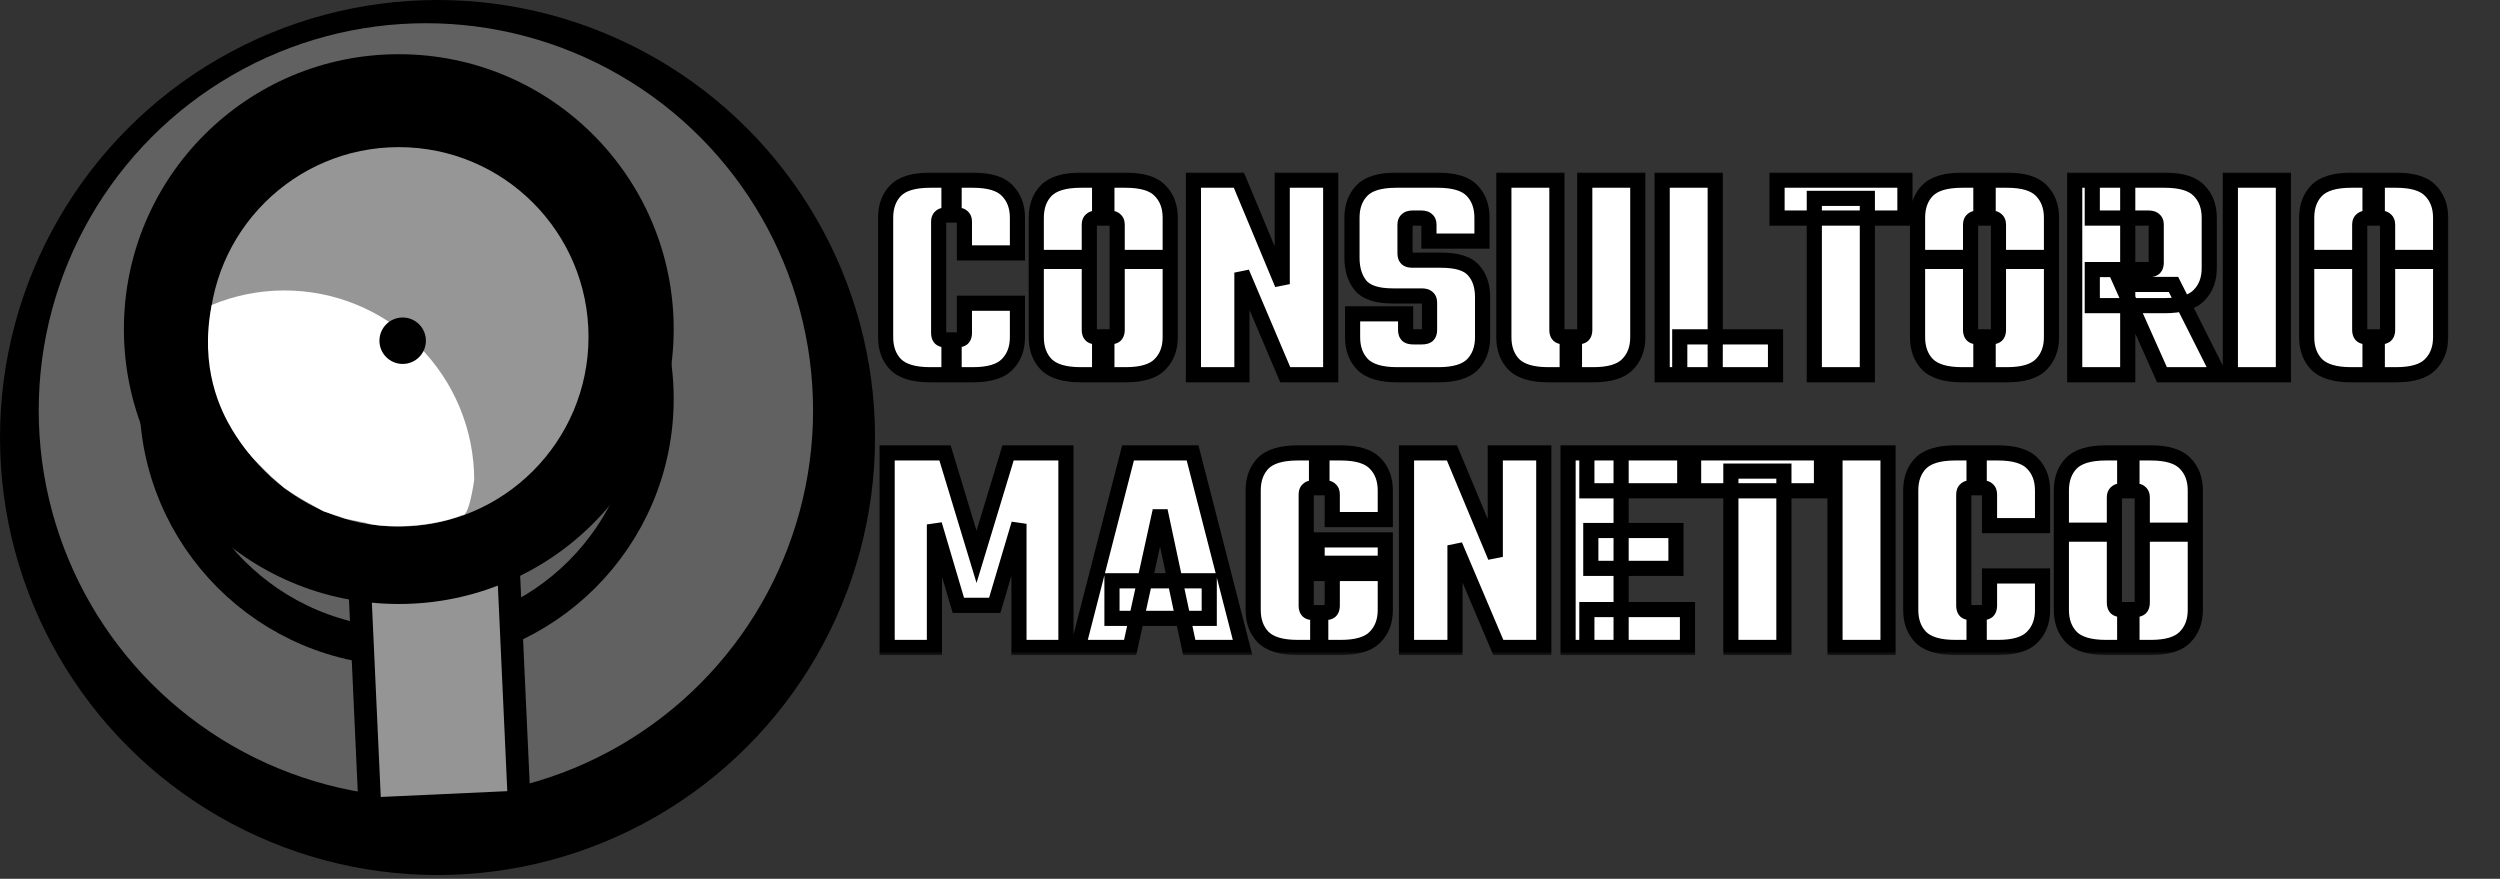 <svg xmlns="http://www.w3.org/2000/svg" width="330" height="116" viewBox="0 0 330 116" fill="none"><rect x="0" y="0" width="330" height="116" fill="#333333" stroke="none"/><circle cx="57.752" cy="57.752" r="57.752" fill="black"></circle><circle cx="56.218" cy="54.174" r="51.108" fill="#616161"></circle><circle cx="53.663" cy="52.641" r="32.764" stroke="black" stroke-width="5"></circle><rect x="47.397" y="75.482" width="19.719" height="31.317" transform="rotate(-2.624 47.397 75.482)" fill="#959595" stroke="black" stroke-width="3"></rect><circle cx="52.641" cy="43.441" r="36.286" fill="black"></circle><circle cx="52.641" cy="44.464" r="25.043" fill="#969696"></circle><path d="M30.653 56.741C29.119 54.186 26.308 48.566 27.945 40.256C30.982 38.995 34.238 38.343 37.526 38.34C40.815 38.337 44.072 38.981 47.112 40.236C50.151 41.492 52.914 43.334 55.242 45.657C57.57 47.98 59.417 50.738 60.679 53.775C61.941 56.812 62.592 60.068 62.595 63.357C61.828 68.496 61.062 67.987 61.062 67.987C55.695 70.029 49.562 69.518 48.285 69.009L47.646 68.881L47.007 68.753L45.729 68.498L42.663 67.476L40.376 66.198L39.085 65.431L37.526 64.409L35.765 62.873L35.514 62.612L35.264 62.351L35.254 62.362L34.743 61.851L33.719 60.83C33.719 60.83 32.186 59.297 30.653 56.741Z" fill="white"></path><circle cx="53.152" cy="44.975" r="3.066" fill="black"></circle><mask id="path-9-outside-1_312_29" maskUnits="userSpaceOnUse" x="115.503" y="22.465" width="208" height="64" fill="black"><rect fill="white" x="115.503" y="22.465" width="208" height="64"></rect><path d="M123.903 29.265V43.985C123.903 44.279 123.983 44.505 124.143 44.665C124.303 44.798 124.557 44.865 124.903 44.865H125.943V49.465H122.783C120.65 49.465 119.13 49.012 118.223 48.105C117.343 47.199 116.903 45.998 116.903 44.505V28.745C116.903 27.252 117.343 26.052 118.223 25.145C119.13 24.238 120.65 23.785 122.783 23.785H125.943V28.385H124.903C124.557 28.385 124.303 28.465 124.143 28.625C123.983 28.759 123.903 28.972 123.903 29.265ZM127.303 33.385V29.265C127.303 28.972 127.223 28.759 127.063 28.625C126.903 28.465 126.65 28.385 126.303 28.385H125.263V23.785H128.423C130.557 23.785 132.063 24.238 132.943 25.145C133.85 26.052 134.303 27.252 134.303 28.745V33.385H127.303ZM127.303 43.985V40.025H134.303V44.505C134.303 45.998 133.85 47.199 132.943 48.105C132.063 49.012 130.557 49.465 128.423 49.465H125.263V44.865H126.303C126.65 44.865 126.903 44.798 127.063 44.665C127.223 44.505 127.303 44.279 127.303 43.985ZM147.468 34.505V29.665C147.468 29.372 147.388 29.159 147.228 29.025C147.068 28.865 146.815 28.785 146.468 28.785H145.148V23.785H148.588C150.721 23.785 152.228 24.238 153.108 25.145C154.015 26.052 154.468 27.252 154.468 28.745V34.505H147.468ZM147.468 43.585V33.985H154.468V44.505C154.468 45.998 154.015 47.199 153.108 48.105C152.228 49.012 150.721 49.465 148.588 49.465H145.148V44.465H146.468C146.815 44.465 147.068 44.398 147.228 44.265C147.388 44.105 147.468 43.879 147.468 43.585ZM143.788 29.665V34.505H136.788V28.745C136.788 27.252 137.228 26.052 138.108 25.145C139.015 24.238 140.535 23.785 142.668 23.785H146.108V28.785H144.788C144.441 28.785 144.188 28.865 144.028 29.025C143.868 29.159 143.788 29.372 143.788 29.665ZM143.788 33.985V43.585C143.788 43.879 143.868 44.105 144.028 44.265C144.188 44.398 144.441 44.465 144.788 44.465H146.108V49.465H142.668C140.535 49.465 139.015 49.012 138.108 48.105C137.228 47.199 136.788 45.998 136.788 44.505V33.985H143.788ZM169.253 23.785H175.653V49.465H169.653L163.933 35.985V49.465H157.533V23.785H163.533L169.253 37.505V23.785ZM188.701 43.585V39.945C188.701 39.652 188.621 39.438 188.461 39.305C188.301 39.145 188.048 39.065 187.701 39.065H183.861C181.781 39.065 180.354 38.599 179.581 37.665C178.834 36.732 178.461 35.519 178.461 34.025V28.745C178.461 27.252 178.901 26.052 179.781 25.145C180.661 24.238 182.168 23.785 184.301 23.785H189.781C191.914 23.785 193.421 24.238 194.301 25.145C195.181 26.052 195.621 27.252 195.621 28.745V31.825H188.621V29.665C188.621 29.372 188.541 29.159 188.381 29.025C188.221 28.865 187.968 28.785 187.621 28.785H186.461C186.114 28.785 185.861 28.865 185.701 29.025C185.541 29.159 185.461 29.372 185.461 29.665V33.465C185.461 33.758 185.541 33.985 185.701 34.145C185.861 34.279 186.114 34.345 186.461 34.345H190.221C192.301 34.345 193.728 34.785 194.501 35.665C195.301 36.545 195.701 37.732 195.701 39.225V44.505C195.701 45.998 195.261 47.199 194.381 48.105C193.501 49.012 191.994 49.465 189.861 49.465H184.421C182.288 49.465 180.768 49.012 179.861 48.105C178.981 47.199 178.541 45.998 178.541 44.505V41.425H185.541V43.585C185.541 43.879 185.621 44.105 185.781 44.265C185.941 44.398 186.194 44.465 186.541 44.465H187.701C188.048 44.465 188.301 44.398 188.461 44.265C188.621 44.105 188.701 43.879 188.701 43.585ZM209.189 43.585V23.785H216.189V44.505C216.189 45.998 215.736 47.199 214.829 48.105C213.949 49.012 212.443 49.465 210.309 49.465H206.869V44.465H208.189C208.536 44.465 208.789 44.398 208.949 44.265C209.109 44.105 209.189 43.879 209.189 43.585ZM205.509 23.785V43.585C205.509 43.879 205.589 44.105 205.749 44.265C205.909 44.398 206.163 44.465 206.509 44.465H207.829V49.465H204.389C202.256 49.465 200.736 49.012 199.829 48.105C198.949 47.199 198.509 45.998 198.509 44.505V23.785H205.509ZM219.408 23.785H226.408V49.465H219.408V23.785ZM221.728 49.465V44.465H234.368V49.465H221.728ZM239.49 26.185H246.49V49.465H239.49V26.185ZM251.45 23.785V28.785H234.57V23.785H251.45ZM263.796 34.505V29.665C263.796 29.372 263.716 29.159 263.556 29.025C263.396 28.865 263.143 28.785 262.796 28.785H261.476V23.785H264.916C267.049 23.785 268.556 24.238 269.436 25.145C270.343 26.052 270.796 27.252 270.796 28.745V34.505H263.796ZM263.796 43.585V33.985H270.796V44.505C270.796 45.998 270.343 47.199 269.436 48.105C268.556 49.012 267.049 49.465 264.916 49.465H261.476V44.465H262.796C263.143 44.465 263.396 44.398 263.556 44.265C263.716 44.105 263.796 43.879 263.796 43.585ZM260.116 29.665V34.505H253.116V28.745C253.116 27.252 253.556 26.052 254.436 25.145C255.343 24.238 256.863 23.785 258.996 23.785H262.436V28.785H261.116C260.769 28.785 260.516 28.865 260.356 29.025C260.196 29.159 260.116 29.372 260.116 29.665ZM260.116 33.985V43.585C260.116 43.879 260.196 44.105 260.356 44.265C260.516 44.398 260.769 44.465 261.116 44.465H262.436V49.465H258.996C256.863 49.465 255.343 49.012 254.436 48.105C253.556 47.199 253.116 45.998 253.116 44.505V33.985H260.116ZM284.621 34.705V29.665C284.621 29.372 284.541 29.159 284.381 29.025C284.221 28.865 283.968 28.785 283.621 28.785H276.181V23.785H285.741C287.874 23.785 289.381 24.238 290.261 25.145C291.168 26.052 291.621 27.252 291.621 28.745V35.385C291.621 36.879 291.168 38.078 290.261 38.985C289.381 39.892 287.874 40.345 285.741 40.345H276.181V35.585H283.621C283.968 35.585 284.221 35.519 284.381 35.385C284.541 35.225 284.621 34.998 284.621 34.705ZM273.861 23.785H280.861V49.465H273.861V23.785ZM280.061 37.545H286.901L292.901 49.465H285.381L280.061 37.545ZM294.408 23.785H301.408V49.465H294.408V23.785ZM315.163 34.505V29.665C315.163 29.372 315.083 29.159 314.923 29.025C314.763 28.865 314.51 28.785 314.163 28.785H312.843V23.785H316.283C318.417 23.785 319.923 24.238 320.803 25.145C321.71 26.052 322.163 27.252 322.163 28.745V34.505H315.163ZM315.163 43.585V33.985H322.163V44.505C322.163 45.998 321.71 47.199 320.803 48.105C319.923 49.012 318.417 49.465 316.283 49.465H312.843V44.465H314.163C314.51 44.465 314.763 44.398 314.923 44.265C315.083 44.105 315.163 43.879 315.163 43.585ZM311.483 29.665V34.505H304.483V28.745C304.483 27.252 304.923 26.052 305.803 25.145C306.71 24.238 308.23 23.785 310.363 23.785H313.803V28.785H312.483C312.137 28.785 311.883 28.865 311.723 29.025C311.563 29.159 311.483 29.372 311.483 29.665ZM311.483 33.985V43.585C311.483 43.879 311.563 44.105 311.723 44.265C311.883 44.398 312.137 44.465 312.483 44.465H313.803V49.465H310.363C308.23 49.465 306.71 49.012 305.803 48.105C304.923 47.199 304.483 45.998 304.483 44.505V33.985H311.483ZM131.303 79.905H126.503L123.343 69.225V85.465H117.103V59.785H124.743L128.903 73.505L133.063 59.785H140.703V85.465H134.503V69.145L131.303 79.905ZM159.62 76.665V81.625H146.78V76.665H159.62ZM164.02 85.465H156.98L153.14 67.425L149.18 85.465H142.3L148.9 59.785H157.42L164.02 85.465ZM172.419 65.265V79.985C172.419 80.278 172.499 80.505 172.659 80.665C172.819 80.799 173.072 80.865 173.419 80.865H174.339V85.465H171.299C169.165 85.465 167.645 85.012 166.739 84.105C165.859 83.198 165.419 81.999 165.419 80.505V64.745C165.419 63.252 165.859 62.052 166.739 61.145C167.645 60.239 169.165 59.785 171.299 59.785H174.499V64.385H173.419C173.072 64.385 172.819 64.465 172.659 64.625C172.499 64.758 172.419 64.972 172.419 65.265ZM182.859 71.265V75.705H173.859V71.265H182.859ZM175.859 68.585V65.265C175.859 64.972 175.779 64.758 175.619 64.625C175.459 64.465 175.205 64.385 174.859 64.385H173.779V59.785H176.979C179.112 59.785 180.619 60.239 181.499 61.145C182.405 62.052 182.859 63.252 182.859 64.745V68.585H175.859ZM175.859 79.985V74.345H182.859V80.505C182.859 81.999 182.405 83.198 181.499 84.105C180.619 85.012 179.112 85.465 176.979 85.465H173.939V80.865H174.859C175.205 80.865 175.459 80.799 175.619 80.665C175.779 80.505 175.859 80.278 175.859 79.985ZM197.378 59.785H203.778V85.465H197.778L192.058 71.985V85.465H185.658V59.785H191.658L197.378 73.505V59.785ZM206.986 59.785H213.986V85.465H206.986V59.785ZM221.226 70.025V75.025H209.986V70.025H221.226ZM222.386 59.785V64.785H209.466V59.785H222.386ZM222.746 80.465V85.465H209.466V80.465H222.746ZM228.475 62.185H235.475V85.465H228.475V62.185ZM240.435 59.785V64.785H223.555V59.785H240.435ZM242.22 59.785H249.22V85.465H242.22V59.785ZM259.216 65.265V79.985C259.216 80.278 259.296 80.505 259.456 80.665C259.616 80.799 259.869 80.865 260.216 80.865H261.256V85.465H258.096C255.962 85.465 254.442 85.012 253.536 84.105C252.656 83.198 252.216 81.999 252.216 80.505V64.745C252.216 63.252 252.656 62.052 253.536 61.145C254.442 60.239 255.962 59.785 258.096 59.785H261.256V64.385H260.216C259.869 64.385 259.616 64.465 259.456 64.625C259.296 64.758 259.216 64.972 259.216 65.265ZM262.616 69.385V65.265C262.616 64.972 262.536 64.758 262.376 64.625C262.216 64.465 261.962 64.385 261.616 64.385H260.576V59.785H263.736C265.869 59.785 267.376 60.239 268.256 61.145C269.162 62.052 269.616 63.252 269.616 64.745V69.385H262.616ZM262.616 79.985V76.025H269.616V80.505C269.616 81.999 269.162 83.198 268.256 84.105C267.376 85.012 265.869 85.465 263.736 85.465H260.576V80.865H261.616C261.962 80.865 262.216 80.799 262.376 80.665C262.536 80.505 262.616 80.278 262.616 79.985ZM282.78 70.505V65.665C282.78 65.372 282.7 65.159 282.54 65.025C282.38 64.865 282.127 64.785 281.78 64.785H280.46V59.785H283.9C286.034 59.785 287.54 60.239 288.42 61.145C289.327 62.052 289.78 63.252 289.78 64.745V70.505H282.78ZM282.78 79.585V69.985H289.78V80.505C289.78 81.999 289.327 83.198 288.42 84.105C287.54 85.012 286.034 85.465 283.9 85.465H280.46V80.465H281.78C282.127 80.465 282.38 80.398 282.54 80.265C282.7 80.105 282.78 79.879 282.78 79.585ZM279.1 65.665V70.505H272.1V64.745C272.1 63.252 272.54 62.052 273.42 61.145C274.327 60.239 275.847 59.785 277.98 59.785H281.42V64.785H280.1C279.754 64.785 279.5 64.865 279.34 65.025C279.18 65.159 279.1 65.372 279.1 65.665ZM279.1 69.985V79.585C279.1 79.879 279.18 80.105 279.34 80.265C279.5 80.398 279.754 80.465 280.1 80.465H281.42V85.465H277.98C275.847 85.465 274.327 85.012 273.42 84.105C272.54 83.198 272.1 81.999 272.1 80.505V69.985H279.1Z"></path></mask><path d="M123.903 29.265V43.985C123.903 44.279 123.983 44.505 124.143 44.665C124.303 44.798 124.557 44.865 124.903 44.865H125.943V49.465H122.783C120.65 49.465 119.13 49.012 118.223 48.105C117.343 47.199 116.903 45.998 116.903 44.505V28.745C116.903 27.252 117.343 26.052 118.223 25.145C119.13 24.238 120.65 23.785 122.783 23.785H125.943V28.385H124.903C124.557 28.385 124.303 28.465 124.143 28.625C123.983 28.759 123.903 28.972 123.903 29.265ZM127.303 33.385V29.265C127.303 28.972 127.223 28.759 127.063 28.625C126.903 28.465 126.65 28.385 126.303 28.385H125.263V23.785H128.423C130.557 23.785 132.063 24.238 132.943 25.145C133.85 26.052 134.303 27.252 134.303 28.745V33.385H127.303ZM127.303 43.985V40.025H134.303V44.505C134.303 45.998 133.85 47.199 132.943 48.105C132.063 49.012 130.557 49.465 128.423 49.465H125.263V44.865H126.303C126.65 44.865 126.903 44.798 127.063 44.665C127.223 44.505 127.303 44.279 127.303 43.985ZM147.468 34.505V29.665C147.468 29.372 147.388 29.159 147.228 29.025C147.068 28.865 146.815 28.785 146.468 28.785H145.148V23.785H148.588C150.721 23.785 152.228 24.238 153.108 25.145C154.015 26.052 154.468 27.252 154.468 28.745V34.505H147.468ZM147.468 43.585V33.985H154.468V44.505C154.468 45.998 154.015 47.199 153.108 48.105C152.228 49.012 150.721 49.465 148.588 49.465H145.148V44.465H146.468C146.815 44.465 147.068 44.398 147.228 44.265C147.388 44.105 147.468 43.879 147.468 43.585ZM143.788 29.665V34.505H136.788V28.745C136.788 27.252 137.228 26.052 138.108 25.145C139.015 24.238 140.535 23.785 142.668 23.785H146.108V28.785H144.788C144.441 28.785 144.188 28.865 144.028 29.025C143.868 29.159 143.788 29.372 143.788 29.665ZM143.788 33.985V43.585C143.788 43.879 143.868 44.105 144.028 44.265C144.188 44.398 144.441 44.465 144.788 44.465H146.108V49.465H142.668C140.535 49.465 139.015 49.012 138.108 48.105C137.228 47.199 136.788 45.998 136.788 44.505V33.985H143.788ZM169.253 23.785H175.653V49.465H169.653L163.933 35.985V49.465H157.533V23.785H163.533L169.253 37.505V23.785ZM188.701 43.585V39.945C188.701 39.652 188.621 39.438 188.461 39.305C188.301 39.145 188.048 39.065 187.701 39.065H183.861C181.781 39.065 180.354 38.599 179.581 37.665C178.834 36.732 178.461 35.519 178.461 34.025V28.745C178.461 27.252 178.901 26.052 179.781 25.145C180.661 24.238 182.168 23.785 184.301 23.785H189.781C191.914 23.785 193.421 24.238 194.301 25.145C195.181 26.052 195.621 27.252 195.621 28.745V31.825H188.621V29.665C188.621 29.372 188.541 29.159 188.381 29.025C188.221 28.865 187.968 28.785 187.621 28.785H186.461C186.114 28.785 185.861 28.865 185.701 29.025C185.541 29.159 185.461 29.372 185.461 29.665V33.465C185.461 33.758 185.541 33.985 185.701 34.145C185.861 34.279 186.114 34.345 186.461 34.345H190.221C192.301 34.345 193.728 34.785 194.501 35.665C195.301 36.545 195.701 37.732 195.701 39.225V44.505C195.701 45.998 195.261 47.199 194.381 48.105C193.501 49.012 191.994 49.465 189.861 49.465H184.421C182.288 49.465 180.768 49.012 179.861 48.105C178.981 47.199 178.541 45.998 178.541 44.505V41.425H185.541V43.585C185.541 43.879 185.621 44.105 185.781 44.265C185.941 44.398 186.194 44.465 186.541 44.465H187.701C188.048 44.465 188.301 44.398 188.461 44.265C188.621 44.105 188.701 43.879 188.701 43.585ZM209.189 43.585V23.785H216.189V44.505C216.189 45.998 215.736 47.199 214.829 48.105C213.949 49.012 212.443 49.465 210.309 49.465H206.869V44.465H208.189C208.536 44.465 208.789 44.398 208.949 44.265C209.109 44.105 209.189 43.879 209.189 43.585ZM205.509 23.785V43.585C205.509 43.879 205.589 44.105 205.749 44.265C205.909 44.398 206.163 44.465 206.509 44.465H207.829V49.465H204.389C202.256 49.465 200.736 49.012 199.829 48.105C198.949 47.199 198.509 45.998 198.509 44.505V23.785H205.509ZM219.408 23.785H226.408V49.465H219.408V23.785ZM221.728 49.465V44.465H234.368V49.465H221.728ZM239.49 26.185H246.49V49.465H239.49V26.185ZM251.45 23.785V28.785H234.57V23.785H251.45ZM263.796 34.505V29.665C263.796 29.372 263.716 29.159 263.556 29.025C263.396 28.865 263.143 28.785 262.796 28.785H261.476V23.785H264.916C267.049 23.785 268.556 24.238 269.436 25.145C270.343 26.052 270.796 27.252 270.796 28.745V34.505H263.796ZM263.796 43.585V33.985H270.796V44.505C270.796 45.998 270.343 47.199 269.436 48.105C268.556 49.012 267.049 49.465 264.916 49.465H261.476V44.465H262.796C263.143 44.465 263.396 44.398 263.556 44.265C263.716 44.105 263.796 43.879 263.796 43.585ZM260.116 29.665V34.505H253.116V28.745C253.116 27.252 253.556 26.052 254.436 25.145C255.343 24.238 256.863 23.785 258.996 23.785H262.436V28.785H261.116C260.769 28.785 260.516 28.865 260.356 29.025C260.196 29.159 260.116 29.372 260.116 29.665ZM260.116 33.985V43.585C260.116 43.879 260.196 44.105 260.356 44.265C260.516 44.398 260.769 44.465 261.116 44.465H262.436V49.465H258.996C256.863 49.465 255.343 49.012 254.436 48.105C253.556 47.199 253.116 45.998 253.116 44.505V33.985H260.116ZM284.621 34.705V29.665C284.621 29.372 284.541 29.159 284.381 29.025C284.221 28.865 283.968 28.785 283.621 28.785H276.181V23.785H285.741C287.874 23.785 289.381 24.238 290.261 25.145C291.168 26.052 291.621 27.252 291.621 28.745V35.385C291.621 36.879 291.168 38.078 290.261 38.985C289.381 39.892 287.874 40.345 285.741 40.345H276.181V35.585H283.621C283.968 35.585 284.221 35.519 284.381 35.385C284.541 35.225 284.621 34.998 284.621 34.705ZM273.861 23.785H280.861V49.465H273.861V23.785ZM280.061 37.545H286.901L292.901 49.465H285.381L280.061 37.545ZM294.408 23.785H301.408V49.465H294.408V23.785ZM315.163 34.505V29.665C315.163 29.372 315.083 29.159 314.923 29.025C314.763 28.865 314.51 28.785 314.163 28.785H312.843V23.785H316.283C318.417 23.785 319.923 24.238 320.803 25.145C321.71 26.052 322.163 27.252 322.163 28.745V34.505H315.163ZM315.163 43.585V33.985H322.163V44.505C322.163 45.998 321.71 47.199 320.803 48.105C319.923 49.012 318.417 49.465 316.283 49.465H312.843V44.465H314.163C314.51 44.465 314.763 44.398 314.923 44.265C315.083 44.105 315.163 43.879 315.163 43.585ZM311.483 29.665V34.505H304.483V28.745C304.483 27.252 304.923 26.052 305.803 25.145C306.71 24.238 308.23 23.785 310.363 23.785H313.803V28.785H312.483C312.137 28.785 311.883 28.865 311.723 29.025C311.563 29.159 311.483 29.372 311.483 29.665ZM311.483 33.985V43.585C311.483 43.879 311.563 44.105 311.723 44.265C311.883 44.398 312.137 44.465 312.483 44.465H313.803V49.465H310.363C308.23 49.465 306.71 49.012 305.803 48.105C304.923 47.199 304.483 45.998 304.483 44.505V33.985H311.483ZM131.303 79.905H126.503L123.343 69.225V85.465H117.103V59.785H124.743L128.903 73.505L133.063 59.785H140.703V85.465H134.503V69.145L131.303 79.905ZM159.62 76.665V81.625H146.78V76.665H159.62ZM164.02 85.465H156.98L153.14 67.425L149.18 85.465H142.3L148.9 59.785H157.42L164.02 85.465ZM172.419 65.265V79.985C172.419 80.278 172.499 80.505 172.659 80.665C172.819 80.799 173.072 80.865 173.419 80.865H174.339V85.465H171.299C169.165 85.465 167.645 85.012 166.739 84.105C165.859 83.198 165.419 81.999 165.419 80.505V64.745C165.419 63.252 165.859 62.052 166.739 61.145C167.645 60.239 169.165 59.785 171.299 59.785H174.499V64.385H173.419C173.072 64.385 172.819 64.465 172.659 64.625C172.499 64.758 172.419 64.972 172.419 65.265ZM182.859 71.265V75.705H173.859V71.265H182.859ZM175.859 68.585V65.265C175.859 64.972 175.779 64.758 175.619 64.625C175.459 64.465 175.205 64.385 174.859 64.385H173.779V59.785H176.979C179.112 59.785 180.619 60.239 181.499 61.145C182.405 62.052 182.859 63.252 182.859 64.745V68.585H175.859ZM175.859 79.985V74.345H182.859V80.505C182.859 81.999 182.405 83.198 181.499 84.105C180.619 85.012 179.112 85.465 176.979 85.465H173.939V80.865H174.859C175.205 80.865 175.459 80.799 175.619 80.665C175.779 80.505 175.859 80.278 175.859 79.985ZM197.378 59.785H203.778V85.465H197.778L192.058 71.985V85.465H185.658V59.785H191.658L197.378 73.505V59.785ZM206.986 59.785H213.986V85.465H206.986V59.785ZM221.226 70.025V75.025H209.986V70.025H221.226ZM222.386 59.785V64.785H209.466V59.785H222.386ZM222.746 80.465V85.465H209.466V80.465H222.746ZM228.475 62.185H235.475V85.465H228.475V62.185ZM240.435 59.785V64.785H223.555V59.785H240.435ZM242.22 59.785H249.22V85.465H242.22V59.785ZM259.216 65.265V79.985C259.216 80.278 259.296 80.505 259.456 80.665C259.616 80.799 259.869 80.865 260.216 80.865H261.256V85.465H258.096C255.962 85.465 254.442 85.012 253.536 84.105C252.656 83.198 252.216 81.999 252.216 80.505V64.745C252.216 63.252 252.656 62.052 253.536 61.145C254.442 60.239 255.962 59.785 258.096 59.785H261.256V64.385H260.216C259.869 64.385 259.616 64.465 259.456 64.625C259.296 64.758 259.216 64.972 259.216 65.265ZM262.616 69.385V65.265C262.616 64.972 262.536 64.758 262.376 64.625C262.216 64.465 261.962 64.385 261.616 64.385H260.576V59.785H263.736C265.869 59.785 267.376 60.239 268.256 61.145C269.162 62.052 269.616 63.252 269.616 64.745V69.385H262.616ZM262.616 79.985V76.025H269.616V80.505C269.616 81.999 269.162 83.198 268.256 84.105C267.376 85.012 265.869 85.465 263.736 85.465H260.576V80.865H261.616C261.962 80.865 262.216 80.799 262.376 80.665C262.536 80.505 262.616 80.278 262.616 79.985ZM282.78 70.505V65.665C282.78 65.372 282.7 65.159 282.54 65.025C282.38 64.865 282.127 64.785 281.78 64.785H280.46V59.785H283.9C286.034 59.785 287.54 60.239 288.42 61.145C289.327 62.052 289.78 63.252 289.78 64.745V70.505H282.78ZM282.78 79.585V69.985H289.78V80.505C289.78 81.999 289.327 83.198 288.42 84.105C287.54 85.012 286.034 85.465 283.9 85.465H280.46V80.465H281.78C282.127 80.465 282.38 80.398 282.54 80.265C282.7 80.105 282.78 79.879 282.78 79.585ZM279.1 65.665V70.505H272.1V64.745C272.1 63.252 272.54 62.052 273.42 61.145C274.327 60.239 275.847 59.785 277.98 59.785H281.42V64.785H280.1C279.754 64.785 279.5 64.865 279.34 65.025C279.18 65.159 279.1 65.372 279.1 65.665ZM279.1 69.985V79.585C279.1 79.879 279.18 80.105 279.34 80.265C279.5 80.398 279.754 80.465 280.1 80.465H281.42V85.465H277.98C275.847 85.465 274.327 85.012 273.42 84.105C272.54 83.198 272.1 81.999 272.1 80.505V69.985H279.1Z" fill="white"></path><path d="M124.143 44.665L123.436 45.372L123.468 45.404L123.503 45.433L124.143 44.665ZM125.943 44.865H126.943V43.865H125.943V44.865ZM125.943 49.465V50.465H126.943V49.465H125.943ZM118.223 48.105L117.506 48.802L117.511 48.807L117.516 48.812L118.223 48.105ZM118.223 25.145L117.516 24.438L117.511 24.443L117.506 24.449L118.223 25.145ZM125.943 23.785H126.943V22.785H125.943V23.785ZM125.943 28.385V29.385H126.943V28.385H125.943ZM124.143 28.625L124.783 29.393L124.818 29.364L124.85 29.332L124.143 28.625ZM127.303 33.385H126.303V34.385H127.303V33.385ZM127.063 28.625L126.356 29.332L126.388 29.364L126.423 29.393L127.063 28.625ZM125.263 28.385H124.263V29.385H125.263V28.385ZM125.263 23.785V22.785H124.263V23.785H125.263ZM132.943 25.145L132.226 25.842L132.231 25.847L132.236 25.852L132.943 25.145ZM134.303 33.385V34.385H135.303V33.385H134.303ZM127.303 40.025V39.025H126.303V40.025H127.303ZM134.303 40.025H135.303V39.025H134.303V40.025ZM132.943 48.105L132.236 47.398L132.231 47.403L132.226 47.409L132.943 48.105ZM125.263 49.465H124.263V50.465H125.263V49.465ZM125.263 44.865V43.865H124.263V44.865H125.263ZM127.063 44.665L127.703 45.433L127.738 45.404L127.77 45.372L127.063 44.665ZM122.903 29.265V43.985H124.903V29.265H122.903ZM122.903 43.985C122.903 44.462 123.038 44.974 123.436 45.372L124.85 43.958C124.865 43.973 124.878 43.989 124.888 44.005C124.898 44.022 124.904 44.035 124.906 44.042C124.911 44.056 124.903 44.043 124.903 43.985H122.903ZM123.503 45.433C123.928 45.788 124.466 45.865 124.903 45.865V43.865C124.79 43.865 124.729 43.854 124.708 43.848C124.687 43.843 124.726 43.849 124.783 43.897L123.503 45.433ZM124.903 45.865H125.943V43.865H124.903V45.865ZM124.943 44.865V49.465H126.943V44.865H124.943ZM125.943 48.465H122.783V50.465H125.943V48.465ZM122.783 48.465C120.748 48.465 119.558 48.025 118.93 47.398L117.516 48.812C118.702 49.998 120.551 50.465 122.783 50.465V48.465ZM118.941 47.409C118.274 46.722 117.903 45.789 117.903 44.505H115.903C115.903 46.208 116.412 47.675 117.506 48.802L118.941 47.409ZM117.903 44.505V28.745H115.903V44.505H117.903ZM117.903 28.745C117.903 27.461 118.274 26.528 118.941 25.842L117.506 24.449C116.412 25.575 115.903 27.042 115.903 28.745H117.903ZM118.93 25.852C119.558 25.225 120.748 24.785 122.783 24.785V22.785C120.551 22.785 118.702 23.252 117.516 24.438L118.93 25.852ZM122.783 24.785H125.943V22.785H122.783V24.785ZM124.943 23.785V28.385H126.943V23.785H124.943ZM125.943 27.385H124.903V29.385H125.943V27.385ZM124.903 27.385C124.43 27.385 123.863 27.491 123.436 27.918L124.85 29.332C124.826 29.357 124.802 29.374 124.783 29.385C124.764 29.396 124.753 29.399 124.754 29.399C124.756 29.398 124.767 29.395 124.793 29.391C124.818 29.388 124.854 29.385 124.903 29.385V27.385ZM123.503 27.857C123.033 28.249 122.903 28.802 122.903 29.265H124.903C124.903 29.206 124.912 29.204 124.9 29.236C124.893 29.254 124.881 29.28 124.86 29.309C124.84 29.339 124.814 29.368 124.783 29.393L123.503 27.857ZM128.303 33.385V29.265H126.303V33.385H128.303ZM128.303 29.265C128.303 28.802 128.173 28.249 127.703 27.857L126.423 29.393C126.393 29.368 126.367 29.339 126.346 29.309C126.325 29.28 126.313 29.254 126.307 29.236C126.295 29.204 126.303 29.206 126.303 29.265H128.303ZM127.77 27.918C127.344 27.491 126.777 27.385 126.303 27.385V29.385C126.352 29.385 126.388 29.388 126.414 29.391C126.439 29.395 126.451 29.398 126.452 29.399C126.453 29.399 126.442 29.396 126.424 29.385C126.405 29.374 126.381 29.357 126.356 29.332L127.77 27.918ZM126.303 27.385H125.263V29.385H126.303V27.385ZM126.263 28.385V23.785H124.263V28.385H126.263ZM125.263 24.785H128.423V22.785H125.263V24.785ZM128.423 24.785C130.462 24.785 131.629 25.227 132.226 25.842L133.661 24.449C132.498 23.25 130.651 22.785 128.423 22.785V24.785ZM132.236 25.852C132.924 26.541 133.303 27.47 133.303 28.745H135.303C135.303 27.034 134.775 25.563 133.65 24.438L132.236 25.852ZM133.303 28.745V33.385H135.303V28.745H133.303ZM134.303 32.385H127.303V34.385H134.303V32.385ZM128.303 43.985V40.025H126.303V43.985H128.303ZM127.303 41.025H134.303V39.025H127.303V41.025ZM133.303 40.025V44.505H135.303V40.025H133.303ZM133.303 44.505C133.303 45.781 132.924 46.71 132.236 47.398L133.65 48.812C134.775 47.687 135.303 46.217 135.303 44.505H133.303ZM132.226 47.409C131.629 48.024 130.462 48.465 128.423 48.465V50.465C130.651 50.465 132.498 50 133.661 48.802L132.226 47.409ZM128.423 48.465H125.263V50.465H128.423V48.465ZM126.263 49.465V44.865H124.263V49.465H126.263ZM125.263 45.865H126.303V43.865H125.263V45.865ZM126.303 45.865C126.74 45.865 127.278 45.788 127.703 45.433L126.423 43.897C126.481 43.849 126.519 43.843 126.499 43.848C126.477 43.854 126.417 43.865 126.303 43.865V45.865ZM127.77 45.372C128.169 44.974 128.303 44.462 128.303 43.985H126.303C126.303 44.043 126.295 44.056 126.3 44.042C126.303 44.035 126.308 44.022 126.319 44.005C126.329 43.989 126.342 43.973 126.356 43.958L127.77 45.372ZM147.468 34.505H146.468V35.505H147.468V34.505ZM147.228 29.025L146.521 29.732L146.553 29.764L146.588 29.793L147.228 29.025ZM145.148 28.785H144.148V29.785H145.148V28.785ZM145.148 23.785V22.785H144.148V23.785H145.148ZM153.108 25.145L152.39 25.842L152.395 25.847L152.401 25.852L153.108 25.145ZM154.468 34.505V35.505H155.468V34.505H154.468ZM147.468 33.985V32.985H146.468V33.985H147.468ZM154.468 33.985H155.468V32.985H154.468V33.985ZM153.108 48.105L152.401 47.398L152.395 47.403L152.39 47.409L153.108 48.105ZM145.148 49.465H144.148V50.465H145.148V49.465ZM145.148 44.465V43.465H144.148V44.465H145.148ZM147.228 44.265L147.868 45.033L147.903 45.004L147.935 44.972L147.228 44.265ZM143.788 34.505V35.505H144.788V34.505H143.788ZM136.788 34.505H135.788V35.505H136.788V34.505ZM138.108 25.145L137.401 24.438L137.395 24.443L137.39 24.449L138.108 25.145ZM146.108 23.785H147.108V22.785H146.108V23.785ZM146.108 28.785V29.785H147.108V28.785H146.108ZM144.028 29.025L144.668 29.793L144.703 29.764L144.735 29.732L144.028 29.025ZM143.788 33.985H144.788V32.985H143.788V33.985ZM144.028 44.265L143.321 44.972L143.353 45.004L143.388 45.033L144.028 44.265ZM146.108 44.465H147.108V43.465H146.108V44.465ZM146.108 49.465V50.465H147.108V49.465H146.108ZM138.108 48.105L137.39 48.802L137.395 48.807L137.401 48.812L138.108 48.105ZM136.788 33.985V32.985H135.788V33.985H136.788ZM148.468 34.505V29.665H146.468V34.505H148.468ZM148.468 29.665C148.468 29.201 148.338 28.649 147.868 28.257L146.588 29.793C146.557 29.768 146.531 29.739 146.511 29.709C146.49 29.68 146.478 29.654 146.472 29.636C146.459 29.604 146.468 29.606 146.468 29.665H148.468ZM147.935 28.318C147.508 27.891 146.941 27.785 146.468 27.785V29.785C146.517 29.785 146.553 29.788 146.578 29.791C146.604 29.795 146.616 29.798 146.617 29.799C146.618 29.799 146.607 29.796 146.588 29.785C146.569 29.774 146.545 29.757 146.521 29.732L147.935 28.318ZM146.468 27.785H145.148V29.785H146.468V27.785ZM146.148 28.785V23.785H144.148V28.785H146.148ZM145.148 24.785H148.588V22.785H145.148V24.785ZM148.588 24.785C150.627 24.785 151.793 25.227 152.39 25.842L153.825 24.449C152.662 23.25 150.816 22.785 148.588 22.785V24.785ZM152.401 25.852C153.089 26.541 153.468 27.47 153.468 28.745H155.468C155.468 27.034 154.94 25.563 153.815 24.438L152.401 25.852ZM153.468 28.745V34.505H155.468V28.745H153.468ZM154.468 33.505H147.468V35.505H154.468V33.505ZM148.468 43.585V33.985H146.468V43.585H148.468ZM147.468 34.985H154.468V32.985H147.468V34.985ZM153.468 33.985V44.505H155.468V33.985H153.468ZM153.468 44.505C153.468 45.781 153.089 46.71 152.401 47.398L153.815 48.812C154.94 47.687 155.468 46.217 155.468 44.505H153.468ZM152.39 47.409C151.793 48.024 150.627 48.465 148.588 48.465V50.465C150.816 50.465 152.662 50 153.825 48.802L152.39 47.409ZM148.588 48.465H145.148V50.465H148.588V48.465ZM146.148 49.465V44.465H144.148V49.465H146.148ZM145.148 45.465H146.468V43.465H145.148V45.465ZM146.468 45.465C146.905 45.465 147.443 45.388 147.868 45.033L146.588 43.497C146.645 43.449 146.684 43.443 146.663 43.448C146.642 43.454 146.581 43.465 146.468 43.465V45.465ZM147.935 44.972C148.333 44.574 148.468 44.062 148.468 43.585H146.468C146.468 43.643 146.46 43.657 146.465 43.642C146.468 43.635 146.473 43.622 146.483 43.605C146.493 43.589 146.506 43.573 146.521 43.558L147.935 44.972ZM142.788 29.665V34.505H144.788V29.665H142.788ZM143.788 33.505H136.788V35.505H143.788V33.505ZM137.788 34.505V28.745H135.788V34.505H137.788ZM137.788 28.745C137.788 27.461 138.159 26.528 138.825 25.842L137.39 24.449C136.297 25.575 135.788 27.042 135.788 28.745H137.788ZM138.815 25.852C139.442 25.225 140.633 24.785 142.668 24.785V22.785C140.436 22.785 138.587 23.252 137.401 24.438L138.815 25.852ZM142.668 24.785H146.108V22.785H142.668V24.785ZM145.108 23.785V28.785H147.108V23.785H145.108ZM146.108 27.785H144.788V29.785H146.108V27.785ZM144.788 27.785C144.314 27.785 143.748 27.891 143.321 28.318L144.735 29.732C144.71 29.757 144.686 29.774 144.667 29.785C144.649 29.796 144.638 29.799 144.639 29.799C144.64 29.798 144.652 29.795 144.678 29.791C144.703 29.788 144.739 29.785 144.788 29.785V27.785ZM143.388 28.257C142.918 28.649 142.788 29.201 142.788 29.665H144.788C144.788 29.606 144.796 29.604 144.784 29.636C144.778 29.654 144.766 29.68 144.745 29.709C144.724 29.739 144.698 29.768 144.668 29.793L143.388 28.257ZM142.788 33.985V43.585H144.788V33.985H142.788ZM142.788 43.585C142.788 44.062 142.922 44.574 143.321 44.972L144.735 43.558C144.75 43.573 144.762 43.589 144.773 43.605C144.783 43.622 144.788 43.635 144.791 43.642C144.796 43.657 144.788 43.643 144.788 43.585H142.788ZM143.388 45.033C143.813 45.388 144.351 45.465 144.788 45.465V43.465C144.675 43.465 144.614 43.454 144.592 43.448C144.572 43.443 144.61 43.449 144.668 43.497L143.388 45.033ZM144.788 45.465H146.108V43.465H144.788V45.465ZM145.108 44.465V49.465H147.108V44.465H145.108ZM146.108 48.465H142.668V50.465H146.108V48.465ZM142.668 48.465C140.633 48.465 139.442 48.025 138.815 47.398L137.401 48.812C138.587 49.998 140.436 50.465 142.668 50.465V48.465ZM138.825 47.409C138.159 46.722 137.788 45.789 137.788 44.505H135.788C135.788 46.208 136.297 47.675 137.39 48.802L138.825 47.409ZM137.788 44.505V33.985H135.788V44.505H137.788ZM136.788 34.985H143.788V32.985H136.788V34.985ZM169.253 23.785V22.785H168.253V23.785H169.253ZM175.653 23.785H176.653V22.785H175.653V23.785ZM175.653 49.465V50.465H176.653V49.465H175.653ZM169.653 49.465L168.732 49.856L168.991 50.465H169.653V49.465ZM163.933 35.985L164.853 35.595L162.933 35.985H163.933ZM163.933 49.465V50.465H164.933V49.465H163.933ZM157.533 49.465H156.533V50.465H157.533V49.465ZM157.533 23.785V22.785H156.533V23.785H157.533ZM163.533 23.785L164.456 23.4L164.199 22.785H163.533V23.785ZM169.253 37.505L168.33 37.89L170.253 37.505H169.253ZM169.253 24.785H175.653V22.785H169.253V24.785ZM174.653 23.785V49.465H176.653V23.785H174.653ZM175.653 48.465H169.653V50.465H175.653V48.465ZM170.573 49.075L164.853 35.595L163.012 36.376L168.732 49.856L170.573 49.075ZM162.933 35.985V49.465H164.933V35.985H162.933ZM163.933 48.465H157.533V50.465H163.933V48.465ZM158.533 49.465V23.785H156.533V49.465H158.533ZM157.533 24.785H163.533V22.785H157.533V24.785ZM162.61 24.17L168.33 37.89L170.176 37.12L164.456 23.4L162.61 24.17ZM170.253 37.505V23.785H168.253V37.505H170.253ZM188.461 39.305L187.754 40.012L187.786 40.044L187.821 40.073L188.461 39.305ZM179.581 37.665L178.8 38.29L178.805 38.297L178.811 38.303L179.581 37.665ZM179.781 25.145L179.063 24.449V24.449L179.781 25.145ZM194.301 25.145L195.019 24.449V24.449L194.301 25.145ZM195.621 31.825V32.825H196.621V31.825H195.621ZM188.621 31.825H187.621V32.825H188.621V31.825ZM188.381 29.025L187.674 29.732L187.706 29.764L187.741 29.793L188.381 29.025ZM185.701 29.025L186.341 29.793L186.376 29.764L186.408 29.732L185.701 29.025ZM185.701 34.145L184.994 34.852L185.026 34.884L185.061 34.913L185.701 34.145ZM194.501 35.665L193.75 36.325L193.755 36.332L193.761 36.338L194.501 35.665ZM194.381 48.105L195.099 48.802L194.381 48.105ZM179.861 48.105L179.143 48.802L179.149 48.807L179.154 48.812L179.861 48.105ZM178.541 41.425V40.425H177.541V41.425H178.541ZM185.541 41.425H186.541V40.425H185.541V41.425ZM185.781 44.265L185.074 44.972L185.106 45.004L185.141 45.033L185.781 44.265ZM188.461 44.265L189.101 45.033L189.136 45.004L189.168 44.972L188.461 44.265ZM189.701 43.585V39.945H187.701V43.585H189.701ZM189.701 39.945C189.701 39.481 189.571 38.929 189.101 38.537L187.821 40.073C187.791 40.048 187.765 40.019 187.744 39.989C187.723 39.96 187.711 39.934 187.705 39.916C187.692 39.884 187.701 39.886 187.701 39.945H189.701ZM189.168 38.598C188.741 38.171 188.175 38.065 187.701 38.065V40.065C187.75 40.065 187.786 40.068 187.811 40.071C187.837 40.075 187.849 40.078 187.85 40.079C187.851 40.079 187.84 40.076 187.821 40.065C187.802 40.054 187.778 40.037 187.754 40.012L189.168 38.598ZM187.701 38.065H183.861V40.065H187.701V38.065ZM183.861 38.065C181.874 38.065 180.834 37.61 180.351 37.027L178.811 38.303C179.875 39.587 181.688 40.065 183.861 40.065V38.065ZM180.362 37.041C179.789 36.325 179.461 35.349 179.461 34.025H177.461C177.461 35.688 177.879 37.139 178.8 38.29L180.362 37.041ZM179.461 34.025V28.745H177.461V34.025H179.461ZM179.461 28.745C179.461 27.461 179.832 26.528 180.499 25.842L179.063 24.449C177.97 25.575 177.461 27.042 177.461 28.745H179.461ZM180.499 25.842C181.096 25.227 182.262 24.785 184.301 24.785V22.785C182.073 22.785 180.226 23.25 179.063 24.449L180.499 25.842ZM184.301 24.785H189.781V22.785H184.301V24.785ZM189.781 24.785C191.82 24.785 192.986 25.227 193.583 25.842L195.019 24.449C193.856 23.25 192.009 22.785 189.781 22.785V24.785ZM193.583 25.842C194.25 26.528 194.621 27.461 194.621 28.745H196.621C196.621 27.042 196.112 25.575 195.019 24.449L193.583 25.842ZM194.621 28.745V31.825H196.621V28.745H194.621ZM195.621 30.825H188.621V32.825H195.621V30.825ZM189.621 31.825V29.665H187.621V31.825H189.621ZM189.621 29.665C189.621 29.201 189.491 28.649 189.021 28.257L187.741 29.793C187.711 29.768 187.685 29.739 187.664 29.709C187.643 29.68 187.631 29.654 187.625 29.636C187.612 29.604 187.621 29.606 187.621 29.665H189.621ZM189.088 28.318C188.661 27.891 188.095 27.785 187.621 27.785V29.785C187.67 29.785 187.706 29.788 187.731 29.791C187.757 29.795 187.769 29.798 187.77 29.799C187.771 29.799 187.76 29.796 187.741 29.785C187.722 29.774 187.698 29.757 187.674 29.732L189.088 28.318ZM187.621 27.785H186.461V29.785H187.621V27.785ZM186.461 27.785C185.987 27.785 185.421 27.891 184.994 28.318L186.408 29.732C186.384 29.757 186.36 29.774 186.341 29.785C186.322 29.796 186.311 29.799 186.312 29.799C186.313 29.798 186.325 29.795 186.351 29.791C186.376 29.788 186.412 29.785 186.461 29.785V27.785ZM185.061 28.257C184.591 28.649 184.461 29.201 184.461 29.665H186.461C186.461 29.606 186.47 29.604 186.457 29.636C186.451 29.654 186.439 29.68 186.418 29.709C186.397 29.739 186.371 29.768 186.341 29.793L185.061 28.257ZM184.461 29.665V33.465H186.461V29.665H184.461ZM184.461 33.465C184.461 33.942 184.595 34.454 184.994 34.852L186.408 33.438C186.423 33.453 186.435 33.469 186.446 33.485C186.456 33.502 186.461 33.515 186.464 33.522C186.469 33.536 186.461 33.523 186.461 33.465H184.461ZM185.061 34.913C185.486 35.268 186.024 35.345 186.461 35.345V33.345C186.348 33.345 186.287 33.334 186.265 33.328C186.245 33.323 186.284 33.329 186.341 33.377L185.061 34.913ZM186.461 35.345H190.221V33.345H186.461V35.345ZM190.221 35.345C192.222 35.345 193.271 35.78 193.75 36.325L195.252 35.005C194.185 33.79 192.38 33.345 190.221 33.345V35.345ZM193.761 36.338C194.354 36.99 194.701 37.914 194.701 39.225H196.701C196.701 37.549 196.248 36.1 195.241 34.992L193.761 36.338ZM194.701 39.225V44.505H196.701V39.225H194.701ZM194.701 44.505C194.701 45.789 194.33 46.722 193.663 47.409L195.099 48.802C196.192 47.675 196.701 46.208 196.701 44.505H194.701ZM193.663 47.409C193.066 48.024 191.9 48.465 189.861 48.465V50.465C192.089 50.465 193.936 50 195.099 48.802L193.663 47.409ZM189.861 48.465H184.421V50.465H189.861V48.465ZM184.421 48.465C182.386 48.465 181.195 48.025 180.568 47.398L179.154 48.812C180.34 49.998 182.189 50.465 184.421 50.465V48.465ZM180.579 47.409C179.912 46.722 179.541 45.789 179.541 44.505H177.541C177.541 46.208 178.05 47.675 179.143 48.802L180.579 47.409ZM179.541 44.505V41.425H177.541V44.505H179.541ZM178.541 42.425H185.541V40.425H178.541V42.425ZM184.541 41.425V43.585H186.541V41.425H184.541ZM184.541 43.585C184.541 44.062 184.675 44.574 185.074 44.972L186.488 43.558C186.503 43.573 186.515 43.589 186.526 43.605C186.536 43.622 186.541 43.635 186.544 43.642C186.549 43.657 186.541 43.643 186.541 43.585H184.541ZM185.141 45.033C185.566 45.388 186.104 45.465 186.541 45.465V43.465C186.428 43.465 186.367 43.454 186.345 43.448C186.325 43.443 186.364 43.449 186.421 43.497L185.141 45.033ZM186.541 45.465H187.701V43.465H186.541V45.465ZM187.701 45.465C188.138 45.465 188.676 45.388 189.101 45.033L187.821 43.497C187.878 43.449 187.917 43.443 187.896 43.448C187.875 43.454 187.814 43.465 187.701 43.465V45.465ZM189.168 44.972C189.567 44.574 189.701 44.062 189.701 43.585H187.701C187.701 43.643 187.693 43.657 187.698 43.642C187.701 43.635 187.706 43.622 187.716 43.605C187.727 43.589 187.739 43.573 187.754 43.558L189.168 44.972ZM209.189 23.785V22.785H208.189V23.785H209.189ZM216.189 23.785H217.189V22.785H216.189V23.785ZM214.829 48.105L214.122 47.398L214.117 47.403L214.112 47.409L214.829 48.105ZM206.869 49.465H205.869V50.465H206.869V49.465ZM206.869 44.465V43.465H205.869V44.465H206.869ZM208.949 44.265L209.59 45.033L209.624 45.004L209.657 44.972L208.949 44.265ZM205.509 23.785H206.509V22.785H205.509V23.785ZM205.749 44.265L205.042 44.972L205.074 45.004L205.109 45.033L205.749 44.265ZM207.829 44.465H208.829V43.465H207.829V44.465ZM207.829 49.465V50.465H208.829V49.465H207.829ZM199.829 48.105L199.112 48.802L199.117 48.807L199.122 48.812L199.829 48.105ZM198.509 23.785V22.785H197.509V23.785H198.509ZM210.189 43.585V23.785H208.189V43.585H210.189ZM209.189 24.785H216.189V22.785H209.189V24.785ZM215.189 23.785V44.505H217.189V23.785H215.189ZM215.189 44.505C215.189 45.781 214.811 46.71 214.122 47.398L215.537 48.812C216.662 47.687 217.189 46.217 217.189 44.505H215.189ZM214.112 47.409C213.515 48.024 212.348 48.465 210.309 48.465V50.465C212.537 50.465 214.384 50 215.547 48.802L214.112 47.409ZM210.309 48.465H206.869V50.465H210.309V48.465ZM207.869 49.465V44.465H205.869V49.465H207.869ZM206.869 45.465H208.189V43.465H206.869V45.465ZM208.189 45.465C208.627 45.465 209.164 45.388 209.59 45.033L208.309 43.497C208.367 43.449 208.405 43.443 208.385 43.448C208.363 43.454 208.303 43.465 208.189 43.465V45.465ZM209.657 44.972C210.055 44.574 210.189 44.062 210.189 43.585H208.189C208.189 43.643 208.181 43.657 208.186 43.642C208.189 43.635 208.195 43.622 208.205 43.605C208.215 43.589 208.228 43.573 208.242 43.558L209.657 44.972ZM204.509 23.785V43.585H206.509V23.785H204.509ZM204.509 43.585C204.509 44.062 204.644 44.574 205.042 44.972L206.457 43.558C206.471 43.573 206.484 43.589 206.494 43.605C206.504 43.622 206.51 43.635 206.512 43.642C206.517 43.657 206.509 43.643 206.509 43.585H204.509ZM205.109 45.033C205.535 45.388 206.072 45.465 206.509 45.465V43.465C206.396 43.465 206.336 43.454 206.314 43.448C206.293 43.443 206.332 43.449 206.39 43.497L205.109 45.033ZM206.509 45.465H207.829V43.465H206.509V45.465ZM206.829 44.465V49.465H208.829V44.465H206.829ZM207.829 48.465H204.389V50.465H207.829V48.465ZM204.389 48.465C202.355 48.465 201.164 48.025 200.537 47.398L199.122 48.812C200.308 49.998 202.157 50.465 204.389 50.465V48.465ZM200.547 47.409C199.881 46.722 199.509 45.789 199.509 44.505H197.509C197.509 46.208 198.018 47.675 199.112 48.802L200.547 47.409ZM199.509 44.505V23.785H197.509V44.505H199.509ZM198.509 24.785H205.509V22.785H198.509V24.785ZM219.408 23.785V22.785H218.408V23.785H219.408ZM226.408 23.785H227.408V22.785H226.408V23.785ZM226.408 49.465V50.465H227.408V49.465H226.408ZM219.408 49.465H218.408V50.465H219.408V49.465ZM221.728 49.465H220.728V50.465H221.728V49.465ZM221.728 44.465V43.465H220.728V44.465H221.728ZM234.368 44.465H235.368V43.465H234.368V44.465ZM234.368 49.465V50.465H235.368V49.465H234.368ZM219.408 24.785H226.408V22.785H219.408V24.785ZM225.408 23.785V49.465H227.408V23.785H225.408ZM226.408 48.465H219.408V50.465H226.408V48.465ZM220.408 49.465V23.785H218.408V49.465H220.408ZM222.728 49.465V44.465H220.728V49.465H222.728ZM221.728 45.465H234.368V43.465H221.728V45.465ZM233.368 44.465V49.465H235.368V44.465H233.368ZM234.368 48.465H221.728V50.465H234.368V48.465ZM239.49 26.185V25.185H238.49V26.185H239.49ZM246.49 26.185H247.49V25.185H246.49V26.185ZM246.49 49.465V50.465H247.49V49.465H246.49ZM239.49 49.465H238.49V50.465H239.49V49.465ZM251.45 23.785H252.45V22.785H251.45V23.785ZM251.45 28.785V29.785H252.45V28.785H251.45ZM234.57 28.785H233.57V29.785H234.57V28.785ZM234.57 23.785V22.785H233.57V23.785H234.57ZM239.49 27.185H246.49V25.185H239.49V27.185ZM245.49 26.185V49.465H247.49V26.185H245.49ZM246.49 48.465H239.49V50.465H246.49V48.465ZM240.49 49.465V26.185H238.49V49.465H240.49ZM250.45 23.785V28.785H252.45V23.785H250.45ZM251.45 27.785H234.57V29.785H251.45V27.785ZM235.57 28.785V23.785H233.57V28.785H235.57ZM234.57 24.785H251.45V22.785H234.57V24.785ZM263.796 34.505H262.796V35.505H263.796V34.505ZM263.556 29.025L262.849 29.732L262.881 29.764L262.916 29.793L263.556 29.025ZM261.476 28.785H260.476V29.785H261.476V28.785ZM261.476 23.785V22.785H260.476V23.785H261.476ZM269.436 25.145L268.718 25.842L268.724 25.847L268.729 25.852L269.436 25.145ZM270.796 34.505V35.505H271.796V34.505H270.796ZM263.796 33.985V32.985H262.796V33.985H263.796ZM270.796 33.985H271.796V32.985H270.796V33.985ZM269.436 48.105L268.729 47.398L268.724 47.403L268.718 47.409L269.436 48.105ZM261.476 49.465H260.476V50.465H261.476V49.465ZM261.476 44.465V43.465H260.476V44.465H261.476ZM263.556 44.265L264.196 45.033L264.231 45.004L264.263 44.972L263.556 44.265ZM260.116 34.505V35.505H261.116V34.505H260.116ZM253.116 34.505H252.116V35.505H253.116V34.505ZM254.436 25.145L253.729 24.438L253.724 24.443L253.718 24.449L254.436 25.145ZM262.436 23.785H263.436V22.785H262.436V23.785ZM262.436 28.785V29.785H263.436V28.785H262.436ZM260.356 29.025L260.996 29.793L261.031 29.764L261.063 29.732L260.356 29.025ZM260.116 33.985H261.116V32.985H260.116V33.985ZM260.356 44.265L259.649 44.972L259.681 45.004L259.716 45.033L260.356 44.265ZM262.436 44.465H263.436V43.465H262.436V44.465ZM262.436 49.465V50.465H263.436V49.465H262.436ZM254.436 48.105L253.718 48.802L253.724 48.807L253.729 48.812L254.436 48.105ZM253.116 33.985V32.985H252.116V33.985H253.116ZM264.796 34.505V29.665H262.796V34.505H264.796ZM264.796 29.665C264.796 29.201 264.666 28.649 264.196 28.257L262.916 29.793C262.886 29.768 262.86 29.739 262.839 29.709C262.818 29.68 262.806 29.654 262.8 29.636C262.787 29.604 262.796 29.606 262.796 29.665H264.796ZM264.263 28.318C263.836 27.891 263.27 27.785 262.796 27.785V29.785C262.845 29.785 262.881 29.788 262.906 29.791C262.932 29.795 262.944 29.798 262.945 29.799C262.946 29.799 262.935 29.796 262.916 29.785C262.897 29.774 262.873 29.757 262.849 29.732L264.263 28.318ZM262.796 27.785H261.476V29.785H262.796V27.785ZM262.476 28.785V23.785H260.476V28.785H262.476ZM261.476 24.785H264.916V22.785H261.476V24.785ZM264.916 24.785C266.955 24.785 268.121 25.227 268.718 25.842L270.154 24.449C268.991 23.25 267.144 22.785 264.916 22.785V24.785ZM268.729 25.852C269.417 26.541 269.796 27.47 269.796 28.745H271.796C271.796 27.034 271.268 25.563 270.143 24.438L268.729 25.852ZM269.796 28.745V34.505H271.796V28.745H269.796ZM270.796 33.505H263.796V35.505H270.796V33.505ZM264.796 43.585V33.985H262.796V43.585H264.796ZM263.796 34.985H270.796V32.985H263.796V34.985ZM269.796 33.985V44.505H271.796V33.985H269.796ZM269.796 44.505C269.796 45.781 269.417 46.71 268.729 47.398L270.143 48.812C271.268 47.687 271.796 46.217 271.796 44.505H269.796ZM268.718 47.409C268.121 48.024 266.955 48.465 264.916 48.465V50.465C267.144 50.465 268.991 50 270.154 48.802L268.718 47.409ZM264.916 48.465H261.476V50.465H264.916V48.465ZM262.476 49.465V44.465H260.476V49.465H262.476ZM261.476 45.465H262.796V43.465H261.476V45.465ZM262.796 45.465C263.233 45.465 263.771 45.388 264.196 45.033L262.916 43.497C262.973 43.449 263.012 43.443 262.991 43.448C262.97 43.454 262.909 43.465 262.796 43.465V45.465ZM264.263 44.972C264.662 44.574 264.796 44.062 264.796 43.585H262.796C262.796 43.643 262.788 43.657 262.793 43.642C262.796 43.635 262.801 43.622 262.811 43.605C262.822 43.589 262.834 43.573 262.849 43.558L264.263 44.972ZM259.116 29.665V34.505H261.116V29.665H259.116ZM260.116 33.505H253.116V35.505H260.116V33.505ZM254.116 34.505V28.745H252.116V34.505H254.116ZM254.116 28.745C254.116 27.461 254.487 26.528 255.154 25.842L253.718 24.449C252.625 25.575 252.116 27.042 252.116 28.745H254.116ZM255.143 25.852C255.77 25.225 256.961 24.785 258.996 24.785V22.785C256.764 22.785 254.915 23.252 253.729 24.438L255.143 25.852ZM258.996 24.785H262.436V22.785H258.996V24.785ZM261.436 23.785V28.785H263.436V23.785H261.436ZM262.436 27.785H261.116V29.785H262.436V27.785ZM261.116 27.785C260.642 27.785 260.076 27.891 259.649 28.318L261.063 29.732C261.039 29.757 261.015 29.774 260.996 29.785C260.977 29.796 260.966 29.799 260.967 29.799C260.968 29.798 260.98 29.795 261.006 29.791C261.031 29.788 261.067 29.785 261.116 29.785V27.785ZM259.716 28.257C259.246 28.649 259.116 29.201 259.116 29.665H261.116C261.116 29.606 261.125 29.604 261.112 29.636C261.106 29.654 261.094 29.68 261.073 29.709C261.052 29.739 261.026 29.768 260.996 29.793L259.716 28.257ZM259.116 33.985V43.585H261.116V33.985H259.116ZM259.116 43.585C259.116 44.062 259.25 44.574 259.649 44.972L261.063 43.558C261.078 43.573 261.09 43.589 261.101 43.605C261.111 43.622 261.116 43.635 261.119 43.642C261.124 43.657 261.116 43.643 261.116 43.585H259.116ZM259.716 45.033C260.141 45.388 260.679 45.465 261.116 45.465V43.465C261.003 43.465 260.942 43.454 260.92 43.448C260.9 43.443 260.939 43.449 260.996 43.497L259.716 45.033ZM261.116 45.465H262.436V43.465H261.116V45.465ZM261.436 44.465V49.465H263.436V44.465H261.436ZM262.436 48.465H258.996V50.465H262.436V48.465ZM258.996 48.465C256.961 48.465 255.77 48.025 255.143 47.398L253.729 48.812C254.915 49.998 256.764 50.465 258.996 50.465V48.465ZM255.154 47.409C254.487 46.722 254.116 45.789 254.116 44.505H252.116C252.116 46.208 252.625 47.675 253.718 48.802L255.154 47.409ZM254.116 44.505V33.985H252.116V44.505H254.116ZM253.116 34.985H260.116V32.985H253.116V34.985ZM284.381 29.025L283.674 29.732L283.706 29.764L283.741 29.793L284.381 29.025ZM276.181 28.785H275.181V29.785H276.181V28.785ZM276.181 23.785V22.785H275.181V23.785H276.181ZM290.261 25.145L289.543 25.842L289.549 25.847L289.554 25.852L290.261 25.145ZM290.261 38.985L289.554 38.278L289.549 38.283L289.543 38.289L290.261 38.985ZM276.181 40.345H275.181V41.345H276.181V40.345ZM276.181 35.585V34.585H275.181V35.585H276.181ZM284.381 35.385L285.021 36.153L285.056 36.124L285.088 36.092L284.381 35.385ZM273.861 23.785V22.785H272.861V23.785H273.861ZM280.861 23.785H281.861V22.785H280.861V23.785ZM280.861 49.465V50.465H281.861V49.465H280.861ZM273.861 49.465H272.861V50.465H273.861V49.465ZM280.061 37.545V36.545H278.52L279.148 37.953L280.061 37.545ZM286.901 37.545L287.794 37.096L287.517 36.545H286.901V37.545ZM292.901 49.465V50.465H294.524L293.794 49.016L292.901 49.465ZM285.381 49.465L284.468 49.873L284.732 50.465H285.381V49.465ZM285.621 34.705V29.665H283.621V34.705H285.621ZM285.621 29.665C285.621 29.201 285.491 28.649 285.021 28.257L283.741 29.793C283.711 29.768 283.685 29.739 283.664 29.709C283.643 29.68 283.631 29.654 283.625 29.636C283.612 29.604 283.621 29.606 283.621 29.665H285.621ZM285.088 28.318C284.661 27.891 284.095 27.785 283.621 27.785V29.785C283.67 29.785 283.706 29.788 283.731 29.791C283.757 29.795 283.769 29.798 283.77 29.799C283.771 29.799 283.76 29.796 283.741 29.785C283.722 29.774 283.698 29.757 283.674 29.732L285.088 28.318ZM283.621 27.785H276.181V29.785H283.621V27.785ZM277.181 28.785V23.785H275.181V28.785H277.181ZM276.181 24.785H285.741V22.785H276.181V24.785ZM285.741 24.785C287.78 24.785 288.946 25.227 289.543 25.842L290.979 24.449C289.816 23.25 287.969 22.785 285.741 22.785V24.785ZM289.554 25.852C290.242 26.541 290.621 27.47 290.621 28.745H292.621C292.621 27.034 292.093 25.563 290.968 24.438L289.554 25.852ZM290.621 28.745V35.385H292.621V28.745H290.621ZM290.621 35.385C290.621 36.66 290.242 37.59 289.554 38.278L290.968 39.692C292.093 38.567 292.621 37.097 292.621 35.385H290.621ZM289.543 38.289C288.946 38.904 287.78 39.345 285.741 39.345V41.345C287.969 41.345 289.816 40.88 290.979 39.682L289.543 38.289ZM285.741 39.345H276.181V41.345H285.741V39.345ZM277.181 40.345V35.585H275.181V40.345H277.181ZM276.181 36.585H283.621V34.585H276.181V36.585ZM283.621 36.585C284.058 36.585 284.596 36.508 285.021 36.153L283.741 34.617C283.798 34.569 283.837 34.563 283.816 34.568C283.795 34.574 283.734 34.585 283.621 34.585V36.585ZM285.088 36.092C285.487 35.694 285.621 35.182 285.621 34.705H283.621C283.621 34.763 283.613 34.776 283.618 34.762C283.621 34.755 283.626 34.742 283.636 34.725C283.647 34.709 283.659 34.693 283.674 34.678L285.088 36.092ZM273.861 24.785H280.861V22.785H273.861V24.785ZM279.861 23.785V49.465H281.861V23.785H279.861ZM280.861 48.465H273.861V50.465H280.861V48.465ZM274.861 49.465V23.785H272.861V49.465H274.861ZM280.061 38.545H286.901V36.545H280.061V38.545ZM286.008 37.995L292.008 49.915L293.794 49.016L287.794 37.096L286.008 37.995ZM292.901 48.465H285.381V50.465H292.901V48.465ZM286.294 49.058L280.974 37.138L279.148 37.953L284.468 49.873L286.294 49.058ZM294.408 23.785V22.785H293.408V23.785H294.408ZM301.408 23.785H302.408V22.785H301.408V23.785ZM301.408 49.465V50.465H302.408V49.465H301.408ZM294.408 49.465H293.408V50.465H294.408V49.465ZM294.408 24.785H301.408V22.785H294.408V24.785ZM300.408 23.785V49.465H302.408V23.785H300.408ZM301.408 48.465H294.408V50.465H301.408V48.465ZM295.408 49.465V23.785H293.408V49.465H295.408ZM315.163 34.505H314.163V35.505H315.163V34.505ZM314.923 29.025L314.216 29.732L314.248 29.764L314.283 29.793L314.923 29.025ZM312.843 28.785H311.843V29.785H312.843V28.785ZM312.843 23.785V22.785H311.843V23.785H312.843ZM320.803 25.145L320.086 25.842L320.091 25.847L320.096 25.852L320.803 25.145ZM322.163 34.505V35.505H323.163V34.505H322.163ZM315.163 33.985V32.985H314.163V33.985H315.163ZM322.163 33.985H323.163V32.985H322.163V33.985ZM320.803 48.105L320.096 47.398L320.091 47.403L320.086 47.409L320.803 48.105ZM312.843 49.465H311.843V50.465H312.843V49.465ZM312.843 44.465V43.465H311.843V44.465H312.843ZM314.923 44.265L315.563 45.033L315.598 45.004L315.63 44.972L314.923 44.265ZM311.483 34.505V35.505H312.483V34.505H311.483ZM304.483 34.505H303.483V35.505H304.483V34.505ZM305.803 25.145L305.096 24.438L305.091 24.443L305.086 24.449L305.803 25.145ZM313.803 23.785H314.803V22.785H313.803V23.785ZM313.803 28.785V29.785H314.803V28.785H313.803ZM311.723 29.025L312.363 29.793L312.398 29.764L312.43 29.732L311.723 29.025ZM311.483 33.985H312.483V32.985H311.483V33.985ZM311.723 44.265L311.016 44.972L311.048 45.004L311.083 45.033L311.723 44.265ZM313.803 44.465H314.803V43.465H313.803V44.465ZM313.803 49.465V50.465H314.803V49.465H313.803ZM305.803 48.105L305.086 48.802L305.091 48.807L305.096 48.812L305.803 48.105ZM304.483 33.985V32.985H303.483V33.985H304.483ZM316.163 34.505V29.665H314.163V34.505H316.163ZM316.163 29.665C316.163 29.201 316.033 28.649 315.563 28.257L314.283 29.793C314.253 29.768 314.227 29.739 314.206 29.709C314.185 29.68 314.173 29.654 314.167 29.636C314.155 29.604 314.163 29.606 314.163 29.665H316.163ZM315.63 28.318C315.204 27.891 314.637 27.785 314.163 27.785V29.785C314.212 29.785 314.248 29.788 314.274 29.791C314.299 29.795 314.311 29.798 314.312 29.799C314.313 29.799 314.302 29.796 314.284 29.785C314.265 29.774 314.241 29.757 314.216 29.732L315.63 28.318ZM314.163 27.785H312.843V29.785H314.163V27.785ZM313.843 28.785V23.785H311.843V28.785H313.843ZM312.843 24.785H316.283V22.785H312.843V24.785ZM316.283 24.785C318.322 24.785 319.489 25.227 320.086 25.842L321.521 24.449C320.358 23.25 318.511 22.785 316.283 22.785V24.785ZM320.096 25.852C320.784 26.541 321.163 27.47 321.163 28.745H323.163C323.163 27.034 322.635 25.563 321.51 24.438L320.096 25.852ZM321.163 28.745V34.505H323.163V28.745H321.163ZM322.163 33.505H315.163V35.505H322.163V33.505ZM316.163 43.585V33.985H314.163V43.585H316.163ZM315.163 34.985H322.163V32.985H315.163V34.985ZM321.163 33.985V44.505H323.163V33.985H321.163ZM321.163 44.505C321.163 45.781 320.784 46.71 320.096 47.398L321.51 48.812C322.635 47.687 323.163 46.217 323.163 44.505H321.163ZM320.086 47.409C319.489 48.024 318.322 48.465 316.283 48.465V50.465C318.511 50.465 320.358 50 321.521 48.802L320.086 47.409ZM316.283 48.465H312.843V50.465H316.283V48.465ZM313.843 49.465V44.465H311.843V49.465H313.843ZM312.843 45.465H314.163V43.465H312.843V45.465ZM314.163 45.465C314.6 45.465 315.138 45.388 315.563 45.033L314.283 43.497C314.341 43.449 314.379 43.443 314.359 43.448C314.337 43.454 314.277 43.465 314.163 43.465V45.465ZM315.63 44.972C316.029 44.574 316.163 44.062 316.163 43.585H314.163C314.163 43.643 314.155 43.657 314.16 43.642C314.163 43.635 314.168 43.622 314.179 43.605C314.189 43.589 314.202 43.573 314.216 43.558L315.63 44.972ZM310.483 29.665V34.505H312.483V29.665H310.483ZM311.483 33.505H304.483V35.505H311.483V33.505ZM305.483 34.505V28.745H303.483V34.505H305.483ZM305.483 28.745C305.483 27.461 305.854 26.528 306.521 25.842L305.086 24.449C303.992 25.575 303.483 27.042 303.483 28.745H305.483ZM306.51 25.852C307.138 25.225 308.328 24.785 310.363 24.785V22.785C308.131 22.785 306.282 23.252 305.096 24.438L306.51 25.852ZM310.363 24.785H313.803V22.785H310.363V24.785ZM312.803 23.785V28.785H314.803V23.785H312.803ZM313.803 27.785H312.483V29.785H313.803V27.785ZM312.483 27.785C312.01 27.785 311.443 27.891 311.016 28.318L312.43 29.732C312.406 29.757 312.382 29.774 312.363 29.785C312.344 29.796 312.333 29.799 312.334 29.799C312.336 29.798 312.347 29.795 312.373 29.791C312.398 29.788 312.434 29.785 312.483 29.785V27.785ZM311.083 28.257C310.613 28.649 310.483 29.201 310.483 29.665H312.483C312.483 29.606 312.492 29.604 312.48 29.636C312.473 29.654 312.461 29.68 312.44 29.709C312.42 29.739 312.394 29.768 312.363 29.793L311.083 28.257ZM310.483 33.985V43.585H312.483V33.985H310.483ZM310.483 43.585C310.483 44.062 310.618 44.574 311.016 44.972L312.43 43.558C312.445 43.573 312.458 43.589 312.468 43.605C312.478 43.622 312.484 43.635 312.486 43.642C312.491 43.657 312.483 43.643 312.483 43.585H310.483ZM311.083 45.033C311.508 45.388 312.046 45.465 312.483 45.465V43.465C312.37 43.465 312.309 43.454 312.288 43.448C312.267 43.443 312.306 43.449 312.363 43.497L311.083 45.033ZM312.483 45.465H313.803V43.465H312.483V45.465ZM312.803 44.465V49.465H314.803V44.465H312.803ZM313.803 48.465H310.363V50.465H313.803V48.465ZM310.363 48.465C308.328 48.465 307.138 48.025 306.51 47.398L305.096 48.812C306.282 49.998 308.131 50.465 310.363 50.465V48.465ZM306.521 47.409C305.854 46.722 305.483 45.789 305.483 44.505H303.483C303.483 46.208 303.992 47.675 305.086 48.802L306.521 47.409ZM305.483 44.505V33.985H303.483V44.505H305.483ZM304.483 34.985H311.483V32.985H304.483V34.985ZM131.303 79.905V80.905H132.049L132.262 80.19L131.303 79.905ZM126.503 79.905L125.544 80.189L125.756 80.905H126.503V79.905ZM123.343 69.225L124.302 68.942L122.343 69.225H123.343ZM123.343 85.465V86.465H124.343V85.465H123.343ZM117.103 85.465H116.103V86.465H117.103V85.465ZM117.103 59.785V58.785H116.103V59.785H117.103ZM124.743 59.785L125.7 59.495L125.485 58.785H124.743V59.785ZM128.903 73.505L127.946 73.795L128.903 76.951L129.86 73.795L128.903 73.505ZM133.063 59.785V58.785H132.321L132.106 59.495L133.063 59.785ZM140.703 59.785H141.703V58.785H140.703V59.785ZM140.703 85.465V86.465H141.703V85.465H140.703ZM134.503 85.465H133.503V86.465H134.503V85.465ZM134.503 69.145H135.503L133.545 68.86L134.503 69.145ZM131.303 78.905H126.503V80.905H131.303V78.905ZM127.462 79.621L124.302 68.942L122.384 69.509L125.544 80.189L127.462 79.621ZM122.343 69.225V85.465H124.343V69.225H122.343ZM123.343 84.465H117.103V86.465H123.343V84.465ZM118.103 85.465V59.785H116.103V85.465H118.103ZM117.103 60.785H124.743V58.785H117.103V60.785ZM123.786 60.075L127.946 73.795L129.86 73.215L125.7 59.495L123.786 60.075ZM129.86 73.795L134.02 60.075L132.106 59.495L127.946 73.215L129.86 73.795ZM133.063 60.785H140.703V58.785H133.063V60.785ZM139.703 59.785V85.465H141.703V59.785H139.703ZM140.703 84.465H134.503V86.465H140.703V84.465ZM135.503 85.465V69.145H133.503V85.465H135.503ZM133.545 68.86L130.345 79.62L132.262 80.19L135.462 69.43L133.545 68.86ZM159.62 76.665H160.62V75.665H159.62V76.665ZM159.62 81.625V82.625H160.62V81.625H159.62ZM146.78 81.625H145.78V82.625H146.78V81.625ZM146.78 76.665V75.665H145.78V76.665H146.78ZM164.02 85.465V86.465H165.31L164.989 85.216L164.02 85.465ZM156.98 85.465L156.002 85.673L156.171 86.465H156.98V85.465ZM153.14 67.425L154.118 67.217L152.163 67.211L153.14 67.425ZM149.18 85.465V86.465H149.984L150.157 85.68L149.18 85.465ZM142.3 85.465L141.332 85.216L141.011 86.465H142.3V85.465ZM148.9 59.785V58.785H148.125L147.932 59.536L148.9 59.785ZM157.42 59.785L158.389 59.536L158.196 58.785H157.42V59.785ZM158.62 76.665V81.625H160.62V76.665H158.62ZM159.62 80.625H146.78V82.625H159.62V80.625ZM147.78 81.625V76.665H145.78V81.625H147.78ZM146.78 77.665H159.62V75.665H146.78V77.665ZM164.02 84.465H156.98V86.465H164.02V84.465ZM157.958 85.257L154.118 67.217L152.162 67.633L156.002 85.673L157.958 85.257ZM152.163 67.211L148.203 85.251L150.157 85.68L154.117 67.64L152.163 67.211ZM149.18 84.465H142.3V86.465H149.18V84.465ZM143.269 85.714L149.869 60.034L147.932 59.536L141.332 85.216L143.269 85.714ZM148.9 60.785H157.42V58.785H148.9V60.785ZM156.452 60.034L163.052 85.714L164.989 85.216L158.389 59.536L156.452 60.034ZM172.659 80.665L171.952 81.372L171.984 81.404L172.019 81.433L172.659 80.665ZM174.339 80.865H175.339V79.865H174.339V80.865ZM174.339 85.465V86.465H175.339V85.465H174.339ZM166.739 84.105L166.021 84.802L166.026 84.807L166.032 84.812L166.739 84.105ZM166.739 61.145L166.032 60.438L166.026 60.443L166.021 60.449L166.739 61.145ZM174.499 59.785H175.499V58.785H174.499V59.785ZM174.499 64.385V65.385H175.499V64.385H174.499ZM172.659 64.625L173.299 65.393L173.334 65.364L173.366 65.332L172.659 64.625ZM182.859 71.265H183.859V70.265H182.859V71.265ZM182.859 75.705V76.705H183.859V75.705H182.859ZM173.859 75.705H172.859V76.705H173.859V75.705ZM173.859 71.265V70.265H172.859V71.265H173.859ZM175.859 68.585H174.859V69.585H175.859V68.585ZM175.619 64.625L174.912 65.332L174.944 65.364L174.979 65.393L175.619 64.625ZM173.779 64.385H172.779V65.385H173.779V64.385ZM173.779 59.785V58.785H172.779V59.785H173.779ZM181.499 61.145L180.781 61.842L180.786 61.847L180.792 61.852L181.499 61.145ZM182.859 68.585V69.585H183.859V68.585H182.859ZM175.859 74.345V73.345H174.859V74.345H175.859ZM182.859 74.345H183.859V73.345H182.859V74.345ZM181.499 84.105L180.792 83.398L180.786 83.403L180.781 83.409L181.499 84.105ZM173.939 85.465H172.939V86.465H173.939V85.465ZM173.939 80.865V79.865H172.939V80.865H173.939ZM175.619 80.665L176.259 81.433L176.294 81.404L176.326 81.372L175.619 80.665ZM171.419 65.265V79.985H173.419V65.265H171.419ZM171.419 79.985C171.419 80.462 171.553 80.974 171.952 81.372L173.366 79.958C173.38 79.973 173.393 79.989 173.403 80.005C173.414 80.022 173.419 80.035 173.422 80.042C173.427 80.056 173.419 80.043 173.419 79.985H171.419ZM172.019 81.433C172.444 81.788 172.982 81.865 173.419 81.865V79.865C173.305 79.865 173.245 79.854 173.223 79.848C173.203 79.843 173.241 79.849 173.299 79.897L172.019 81.433ZM173.419 81.865H174.339V79.865H173.419V81.865ZM173.339 80.865V85.465H175.339V80.865H173.339ZM174.339 84.465H171.299V86.465H174.339V84.465ZM171.299 84.465C169.264 84.465 168.073 84.025 167.446 83.398L166.032 84.812C167.218 85.998 169.067 86.465 171.299 86.465V84.465ZM167.456 83.409C166.79 82.722 166.419 81.789 166.419 80.505H164.419C164.419 82.208 164.928 83.675 166.021 84.802L167.456 83.409ZM166.419 80.505V64.745H164.419V80.505H166.419ZM166.419 64.745C166.419 63.461 166.79 62.528 167.456 61.842L166.021 60.449C164.928 61.575 164.419 63.042 164.419 64.745H166.419ZM167.446 61.852C168.073 61.225 169.264 60.785 171.299 60.785V58.785C169.067 58.785 167.218 59.252 166.032 60.438L167.446 61.852ZM171.299 60.785H174.499V58.785H171.299V60.785ZM173.499 59.785V64.385H175.499V59.785H173.499ZM174.499 63.385H173.419V65.385H174.499V63.385ZM173.419 63.385C172.945 63.385 172.378 63.491 171.952 63.918L173.366 65.332C173.341 65.357 173.317 65.374 173.298 65.385C173.28 65.396 173.269 65.399 173.27 65.399C173.271 65.398 173.283 65.395 173.308 65.391C173.334 65.388 173.37 65.385 173.419 65.385V63.385ZM172.019 63.857C171.549 64.249 171.419 64.802 171.419 65.265H173.419C173.419 65.206 173.427 65.204 173.415 65.236C173.409 65.254 173.396 65.28 173.376 65.309C173.355 65.339 173.329 65.368 173.299 65.393L172.019 63.857ZM181.859 71.265V75.705H183.859V71.265H181.859ZM182.859 74.705H173.859V76.705H182.859V74.705ZM174.859 75.705V71.265H172.859V75.705H174.859ZM173.859 72.265H182.859V70.265H173.859V72.265ZM176.859 68.585V65.265H174.859V68.585H176.859ZM176.859 65.265C176.859 64.802 176.729 64.249 176.259 63.857L174.979 65.393C174.948 65.368 174.922 65.339 174.902 65.309C174.881 65.28 174.869 65.254 174.862 65.236C174.85 65.204 174.859 65.206 174.859 65.265H176.859ZM176.326 63.918C175.899 63.491 175.332 63.385 174.859 63.385V65.385C174.907 65.385 174.944 65.388 174.969 65.391C174.995 65.395 175.006 65.398 175.008 65.399C175.009 65.399 174.998 65.396 174.979 65.385C174.96 65.374 174.936 65.357 174.912 65.332L176.326 63.918ZM174.859 63.385H173.779V65.385H174.859V63.385ZM174.779 64.385V59.785H172.779V64.385H174.779ZM173.779 60.785H176.979V58.785H173.779V60.785ZM176.979 60.785C179.018 60.785 180.184 61.227 180.781 61.842L182.216 60.449C181.053 59.25 179.207 58.785 176.979 58.785V60.785ZM180.792 61.852C181.48 62.541 181.859 63.47 181.859 64.745H183.859C183.859 63.034 183.331 61.563 182.206 60.438L180.792 61.852ZM181.859 64.745V68.585H183.859V64.745H181.859ZM182.859 67.585H175.859V69.585H182.859V67.585ZM176.859 79.985V74.345H174.859V79.985H176.859ZM175.859 75.345H182.859V73.345H175.859V75.345ZM181.859 74.345V80.505H183.859V74.345H181.859ZM181.859 80.505C181.859 81.781 181.48 82.71 180.792 83.398L182.206 84.812C183.331 83.687 183.859 82.217 183.859 80.505H181.859ZM180.781 83.409C180.184 84.024 179.018 84.465 176.979 84.465V86.465C179.207 86.465 181.053 86 182.216 84.802L180.781 83.409ZM176.979 84.465H173.939V86.465H176.979V84.465ZM174.939 85.465V80.865H172.939V85.465H174.939ZM173.939 81.865H174.859V79.865H173.939V81.865ZM174.859 81.865C175.296 81.865 175.833 81.788 176.259 81.433L174.979 79.897C175.036 79.849 175.075 79.843 175.054 79.848C175.032 79.854 174.972 79.865 174.859 79.865V81.865ZM176.326 81.372C176.724 80.974 176.859 80.462 176.859 79.985H174.859C174.859 80.043 174.851 80.056 174.856 80.042C174.858 80.035 174.864 80.022 174.874 80.005C174.884 79.989 174.897 79.973 174.912 79.958L176.326 81.372ZM197.378 59.785V58.785H196.378V59.785H197.378ZM203.778 59.785H204.778V58.785H203.778V59.785ZM203.778 85.465V86.465H204.778V85.465H203.778ZM197.778 85.465L196.857 85.856L197.116 86.465H197.778V85.465ZM192.058 71.985L192.978 71.595L191.058 71.985H192.058ZM192.058 85.465V86.465H193.058V85.465H192.058ZM185.658 85.465H184.658V86.465H185.658V85.465ZM185.658 59.785V58.785H184.658V59.785H185.658ZM191.658 59.785L192.581 59.4L192.324 58.785H191.658V59.785ZM197.378 73.505L196.455 73.89L198.378 73.505H197.378ZM197.378 60.785H203.778V58.785H197.378V60.785ZM202.778 59.785V85.465H204.778V59.785H202.778ZM203.778 84.465H197.778V86.465H203.778V84.465ZM198.698 85.075L192.978 71.595L191.137 72.376L196.857 85.856L198.698 85.075ZM191.058 71.985V85.465H193.058V71.985H191.058ZM192.058 84.465H185.658V86.465H192.058V84.465ZM186.658 85.465V59.785H184.658V85.465H186.658ZM185.658 60.785H191.658V58.785H185.658V60.785ZM190.735 60.17L196.455 73.89L198.301 73.12L192.581 59.4L190.735 60.17ZM198.378 73.505V59.785H196.378V73.505H198.378ZM206.986 59.785V58.785H205.986V59.785H206.986ZM213.986 59.785H214.986V58.785H213.986V59.785ZM213.986 85.465V86.465H214.986V85.465H213.986ZM206.986 85.465H205.986V86.465H206.986V85.465ZM221.226 70.025H222.226V69.025H221.226V70.025ZM221.226 75.025V76.025H222.226V75.025H221.226ZM209.986 75.025H208.986V76.025H209.986V75.025ZM209.986 70.025V69.025H208.986V70.025H209.986ZM222.386 59.785H223.386V58.785H222.386V59.785ZM222.386 64.785V65.785H223.386V64.785H222.386ZM209.466 64.785H208.466V65.785H209.466V64.785ZM209.466 59.785V58.785H208.466V59.785H209.466ZM222.746 80.465H223.746V79.465H222.746V80.465ZM222.746 85.465V86.465H223.746V85.465H222.746ZM209.466 85.465H208.466V86.465H209.466V85.465ZM209.466 80.465V79.465H208.466V80.465H209.466ZM206.986 60.785H213.986V58.785H206.986V60.785ZM212.986 59.785V85.465H214.986V59.785H212.986ZM213.986 84.465H206.986V86.465H213.986V84.465ZM207.986 85.465V59.785H205.986V85.465H207.986ZM220.226 70.025V75.025H222.226V70.025H220.226ZM221.226 74.025H209.986V76.025H221.226V74.025ZM210.986 75.025V70.025H208.986V75.025H210.986ZM209.986 71.025H221.226V69.025H209.986V71.025ZM221.386 59.785V64.785H223.386V59.785H221.386ZM222.386 63.785H209.466V65.785H222.386V63.785ZM210.466 64.785V59.785H208.466V64.785H210.466ZM209.466 60.785H222.386V58.785H209.466V60.785ZM221.746 80.465V85.465H223.746V80.465H221.746ZM222.746 84.465H209.466V86.465H222.746V84.465ZM210.466 85.465V80.465H208.466V85.465H210.466ZM209.466 81.465H222.746V79.465H209.466V81.465ZM228.475 62.185V61.185H227.475V62.185H228.475ZM235.475 62.185H236.475V61.185H235.475V62.185ZM235.475 85.465V86.465H236.475V85.465H235.475ZM228.475 85.465H227.475V86.465H228.475V85.465ZM240.435 59.785H241.435V58.785H240.435V59.785ZM240.435 64.785V65.785H241.435V64.785H240.435ZM223.555 64.785H222.555V65.785H223.555V64.785ZM223.555 59.785V58.785H222.555V59.785H223.555ZM228.475 63.185H235.475V61.185H228.475V63.185ZM234.475 62.185V85.465H236.475V62.185H234.475ZM235.475 84.465H228.475V86.465H235.475V84.465ZM229.475 85.465V62.185H227.475V85.465H229.475ZM239.435 59.785V64.785H241.435V59.785H239.435ZM240.435 63.785H223.555V65.785H240.435V63.785ZM224.555 64.785V59.785H222.555V64.785H224.555ZM223.555 60.785H240.435V58.785H223.555V60.785ZM242.22 59.785V58.785H241.22V59.785H242.22ZM249.22 59.785H250.22V58.785H249.22V59.785ZM249.22 85.465V86.465H250.22V85.465H249.22ZM242.22 85.465H241.22V86.465H242.22V85.465ZM242.22 60.785H249.22V58.785H242.22V60.785ZM248.22 59.785V85.465H250.22V59.785H248.22ZM249.22 84.465H242.22V86.465H249.22V84.465ZM243.22 85.465V59.785H241.22V85.465H243.22ZM259.456 80.665L258.749 81.372L258.781 81.404L258.815 81.433L259.456 80.665ZM261.256 80.865H262.256V79.865H261.256V80.865ZM261.256 85.465V86.465H262.256V85.465H261.256ZM253.536 84.105L252.818 84.802L252.823 84.807L252.829 84.812L253.536 84.105ZM253.536 61.145L252.829 60.438L252.823 60.443L252.818 60.449L253.536 61.145ZM261.256 59.785H262.256V58.785H261.256V59.785ZM261.256 64.385V65.385H262.256V64.385H261.256ZM259.456 64.625L260.096 65.393L260.131 65.364L260.163 65.332L259.456 64.625ZM262.616 69.385H261.616V70.385H262.616V69.385ZM262.376 64.625L261.669 65.332L261.701 65.364L261.735 65.393L262.376 64.625ZM260.576 64.385H259.576V65.385H260.576V64.385ZM260.576 59.785V58.785H259.576V59.785H260.576ZM268.256 61.145L267.538 61.842L267.543 61.847L267.549 61.852L268.256 61.145ZM269.616 69.385V70.385H270.616V69.385H269.616ZM262.616 76.025V75.025H261.616V76.025H262.616ZM269.616 76.025H270.616V75.025H269.616V76.025ZM268.256 84.105L267.549 83.398L267.543 83.403L267.538 83.409L268.256 84.105ZM260.576 85.465H259.576V86.465H260.576V85.465ZM260.576 80.865V79.865H259.576V80.865H260.576ZM262.376 80.665L263.016 81.433L263.051 81.404L263.083 81.372L262.376 80.665ZM258.216 65.265V79.985H260.216V65.265H258.216ZM258.216 79.985C258.216 80.462 258.35 80.974 258.749 81.372L260.163 79.958C260.177 79.973 260.19 79.989 260.2 80.005C260.21 80.022 260.216 80.035 260.219 80.042C260.224 80.056 260.216 80.043 260.216 79.985H258.216ZM258.815 81.433C259.241 81.788 259.778 81.865 260.216 81.865V79.865C260.102 79.865 260.042 79.854 260.02 79.848C260 79.843 260.038 79.849 260.096 79.897L258.815 81.433ZM260.216 81.865H261.256V79.865H260.216V81.865ZM260.256 80.865V85.465H262.256V80.865H260.256ZM261.256 84.465H258.096V86.465H261.256V84.465ZM258.096 84.465C256.061 84.465 254.87 84.025 254.243 83.398L252.829 84.812C254.015 85.998 255.864 86.465 258.096 86.465V84.465ZM254.253 83.409C253.587 82.722 253.216 81.789 253.216 80.505H251.216C251.216 82.208 251.725 83.675 252.818 84.802L254.253 83.409ZM253.216 80.505V64.745H251.216V80.505H253.216ZM253.216 64.745C253.216 63.461 253.587 62.528 254.253 61.842L252.818 60.449C251.725 61.575 251.216 63.042 251.216 64.745H253.216ZM254.243 61.852C254.87 61.225 256.061 60.785 258.096 60.785V58.785C255.864 58.785 254.015 59.252 252.829 60.438L254.243 61.852ZM258.096 60.785H261.256V58.785H258.096V60.785ZM260.256 59.785V64.385H262.256V59.785H260.256ZM261.256 63.385H260.216V65.385H261.256V63.385ZM260.216 63.385C259.742 63.385 259.175 63.491 258.749 63.918L260.163 65.332C260.138 65.357 260.114 65.374 260.095 65.385C260.077 65.396 260.066 65.399 260.067 65.399C260.068 65.398 260.08 65.395 260.105 65.391C260.131 65.388 260.167 65.385 260.216 65.385V63.385ZM258.815 63.857C258.346 64.249 258.216 64.802 258.216 65.265H260.216C260.216 65.206 260.224 65.204 260.212 65.236C260.205 65.254 260.193 65.28 260.173 65.309C260.152 65.339 260.126 65.368 260.096 65.393L258.815 63.857ZM263.616 69.385V65.265H261.616V69.385H263.616ZM263.616 65.265C263.616 64.802 263.486 64.249 263.016 63.857L261.735 65.393C261.705 65.368 261.679 65.339 261.658 65.309C261.638 65.28 261.626 65.254 261.619 65.236C261.607 65.204 261.616 65.206 261.616 65.265H263.616ZM263.083 63.918C262.656 63.491 262.089 63.385 261.616 63.385V65.385C261.664 65.385 261.701 65.388 261.726 65.391C261.751 65.395 261.763 65.398 261.765 65.399C261.765 65.399 261.755 65.396 261.736 65.385C261.717 65.374 261.693 65.357 261.669 65.332L263.083 63.918ZM261.616 63.385H260.576V65.385H261.616V63.385ZM261.576 64.385V59.785H259.576V64.385H261.576ZM260.576 60.785H263.736V58.785H260.576V60.785ZM263.736 60.785C265.774 60.785 266.941 61.227 267.538 61.842L268.973 60.449C267.81 59.25 265.964 58.785 263.736 58.785V60.785ZM267.549 61.852C268.237 62.541 268.616 63.47 268.616 64.745H270.616C270.616 63.034 270.088 61.563 268.963 60.438L267.549 61.852ZM268.616 64.745V69.385H270.616V64.745H268.616ZM269.616 68.385H262.616V70.385H269.616V68.385ZM263.616 79.985V76.025H261.616V79.985H263.616ZM262.616 77.025H269.616V75.025H262.616V77.025ZM268.616 76.025V80.505H270.616V76.025H268.616ZM268.616 80.505C268.616 81.781 268.237 82.71 267.549 83.398L268.963 84.812C270.088 83.687 270.616 82.217 270.616 80.505H268.616ZM267.538 83.409C266.941 84.024 265.774 84.465 263.736 84.465V86.465C265.964 86.465 267.81 86 268.973 84.802L267.538 83.409ZM263.736 84.465H260.576V86.465H263.736V84.465ZM261.576 85.465V80.865H259.576V85.465H261.576ZM260.576 81.865H261.616V79.865H260.576V81.865ZM261.616 81.865C262.053 81.865 262.59 81.788 263.016 81.433L261.735 79.897C261.793 79.849 261.832 79.843 261.811 79.848C261.789 79.854 261.729 79.865 261.616 79.865V81.865ZM263.083 81.372C263.481 80.974 263.616 80.462 263.616 79.985H261.616C261.616 80.043 261.608 80.056 261.613 80.042C261.615 80.035 261.621 80.022 261.631 80.005C261.641 79.989 261.654 79.973 261.669 79.958L263.083 81.372ZM282.78 70.505H281.78V71.505H282.78V70.505ZM282.54 65.025L281.833 65.732L281.865 65.764L281.9 65.793L282.54 65.025ZM280.46 64.785H279.46V65.785H280.46V64.785ZM280.46 59.785V58.785H279.46V59.785H280.46ZM288.42 61.145L287.703 61.842L287.708 61.847L287.713 61.852L288.42 61.145ZM289.78 70.505V71.505H290.78V70.505H289.78ZM282.78 69.985V68.985H281.78V69.985H282.78ZM289.78 69.985H290.78V68.985H289.78V69.985ZM288.42 84.105L287.713 83.398L287.708 83.403L287.703 83.409L288.42 84.105ZM280.46 85.465H279.46V86.465H280.46V85.465ZM280.46 80.465V79.465H279.46V80.465H280.46ZM282.54 80.265L283.181 81.033L283.215 81.004L283.247 80.972L282.54 80.265ZM279.1 70.505V71.505H280.1V70.505H279.1ZM272.1 70.505H271.1V71.505H272.1V70.505ZM273.42 61.145L272.713 60.438L272.708 60.443L272.703 60.449L273.42 61.145ZM281.42 59.785H282.42V58.785H281.42V59.785ZM281.42 64.785V65.785H282.42V64.785H281.42ZM279.34 65.025L279.981 65.793L280.015 65.764L280.047 65.732L279.34 65.025ZM279.1 69.985H280.1V68.985H279.1V69.985ZM279.34 80.265L278.633 80.972L278.665 81.004L278.7 81.033L279.34 80.265ZM281.42 80.465H282.42V79.465H281.42V80.465ZM281.42 85.465V86.465H282.42V85.465H281.42ZM273.42 84.105L272.703 84.802L272.708 84.807L272.713 84.812L273.42 84.105ZM272.1 69.985V68.985H271.1V69.985H272.1ZM283.78 70.505V65.665H281.78V70.505H283.78ZM283.78 65.665C283.78 65.201 283.651 64.649 283.181 64.257L281.9 65.793C281.87 65.768 281.844 65.739 281.823 65.709C281.803 65.68 281.791 65.654 281.784 65.636C281.772 65.604 281.78 65.606 281.78 65.665H283.78ZM283.247 64.318C282.821 63.891 282.254 63.785 281.78 63.785V65.785C281.829 65.785 281.865 65.788 281.891 65.791C281.916 65.795 281.928 65.798 281.929 65.799C281.93 65.799 281.919 65.796 281.901 65.785C281.882 65.774 281.858 65.757 281.833 65.732L283.247 64.318ZM281.78 63.785H280.46V65.785H281.78V63.785ZM281.46 64.785V59.785H279.46V64.785H281.46ZM280.46 60.785H283.9V58.785H280.46V60.785ZM283.9 60.785C285.939 60.785 287.106 61.227 287.703 61.842L289.138 60.449C287.975 59.25 286.128 58.785 283.9 58.785V60.785ZM287.713 61.852C288.401 62.541 288.78 63.47 288.78 64.745H290.78C290.78 63.034 290.253 61.563 289.127 60.438L287.713 61.852ZM288.78 64.745V70.505H290.78V64.745H288.78ZM289.78 69.505H282.78V71.505H289.78V69.505ZM283.78 79.585V69.985H281.78V79.585H283.78ZM282.78 70.985H289.78V68.985H282.78V70.985ZM288.78 69.985V80.505H290.78V69.985H288.78ZM288.78 80.505C288.78 81.781 288.401 82.71 287.713 83.398L289.127 84.812C290.253 83.687 290.78 82.217 290.78 80.505H288.78ZM287.703 83.409C287.106 84.024 285.939 84.465 283.9 84.465V86.465C286.128 86.465 287.975 86 289.138 84.802L287.703 83.409ZM283.9 84.465H280.46V86.465H283.9V84.465ZM281.46 85.465V80.465H279.46V85.465H281.46ZM280.46 81.465H281.78V79.465H280.46V81.465ZM281.78 81.465C282.218 81.465 282.755 81.388 283.181 81.033L281.9 79.497C281.958 79.449 281.996 79.443 281.976 79.448C281.954 79.454 281.894 79.465 281.78 79.465V81.465ZM283.247 80.972C283.646 80.574 283.78 80.062 283.78 79.585H281.78C281.78 79.643 281.772 79.656 281.777 79.642C281.78 79.635 281.786 79.622 281.796 79.605C281.806 79.589 281.819 79.573 281.833 79.558L283.247 80.972ZM278.1 65.665V70.505H280.1V65.665H278.1ZM279.1 69.505H272.1V71.505H279.1V69.505ZM273.1 70.505V64.745H271.1V70.505H273.1ZM273.1 64.745C273.1 63.461 273.472 62.528 274.138 61.842L272.703 60.449C271.609 61.575 271.1 63.042 271.1 64.745H273.1ZM274.127 61.852C274.755 61.225 275.946 60.785 277.98 60.785V58.785C275.748 58.785 273.899 59.252 272.713 60.438L274.127 61.852ZM277.98 60.785H281.42V58.785H277.98V60.785ZM280.42 59.785V64.785H282.42V59.785H280.42ZM281.42 63.785H280.1V65.785H281.42V63.785ZM280.1 63.785C279.627 63.785 279.06 63.891 278.633 64.318L280.047 65.732C280.023 65.757 279.999 65.774 279.98 65.785C279.962 65.796 279.951 65.799 279.951 65.799C279.953 65.798 279.965 65.795 279.99 65.791C280.015 65.788 280.052 65.785 280.1 65.785V63.785ZM278.7 64.257C278.23 64.649 278.1 65.201 278.1 65.665H280.1C280.1 65.606 280.109 65.604 280.097 65.636C280.09 65.654 280.078 65.68 280.058 65.709C280.037 65.739 280.011 65.768 279.981 65.793L278.7 64.257ZM278.1 69.985V79.585H280.1V69.985H278.1ZM278.1 79.585C278.1 80.062 278.235 80.574 278.633 80.972L280.047 79.558C280.062 79.573 280.075 79.589 280.085 79.605C280.095 79.622 280.101 79.635 280.103 79.642C280.108 79.656 280.1 79.643 280.1 79.585H278.1ZM278.7 81.033C279.126 81.388 279.663 81.465 280.1 81.465V79.465C279.987 79.465 279.927 79.454 279.905 79.448C279.884 79.443 279.923 79.449 279.981 79.497L278.7 81.033ZM280.1 81.465H281.42V79.465H280.1V81.465ZM280.42 80.465V85.465H282.42V80.465H280.42ZM281.42 84.465H277.98V86.465H281.42V84.465ZM277.98 84.465C275.946 84.465 274.755 84.025 274.127 83.398L272.713 84.812C273.899 85.998 275.748 86.465 277.98 86.465V84.465ZM274.138 83.409C273.472 82.722 273.1 81.789 273.1 80.505H271.1C271.1 82.208 271.609 83.675 272.703 84.802L274.138 83.409ZM273.1 80.505V69.985H271.1V80.505H273.1ZM272.1 70.985H279.1V68.985H272.1V70.985Z" fill="black" mask="url(#path-9-outside-1_312_29)"></path></svg>